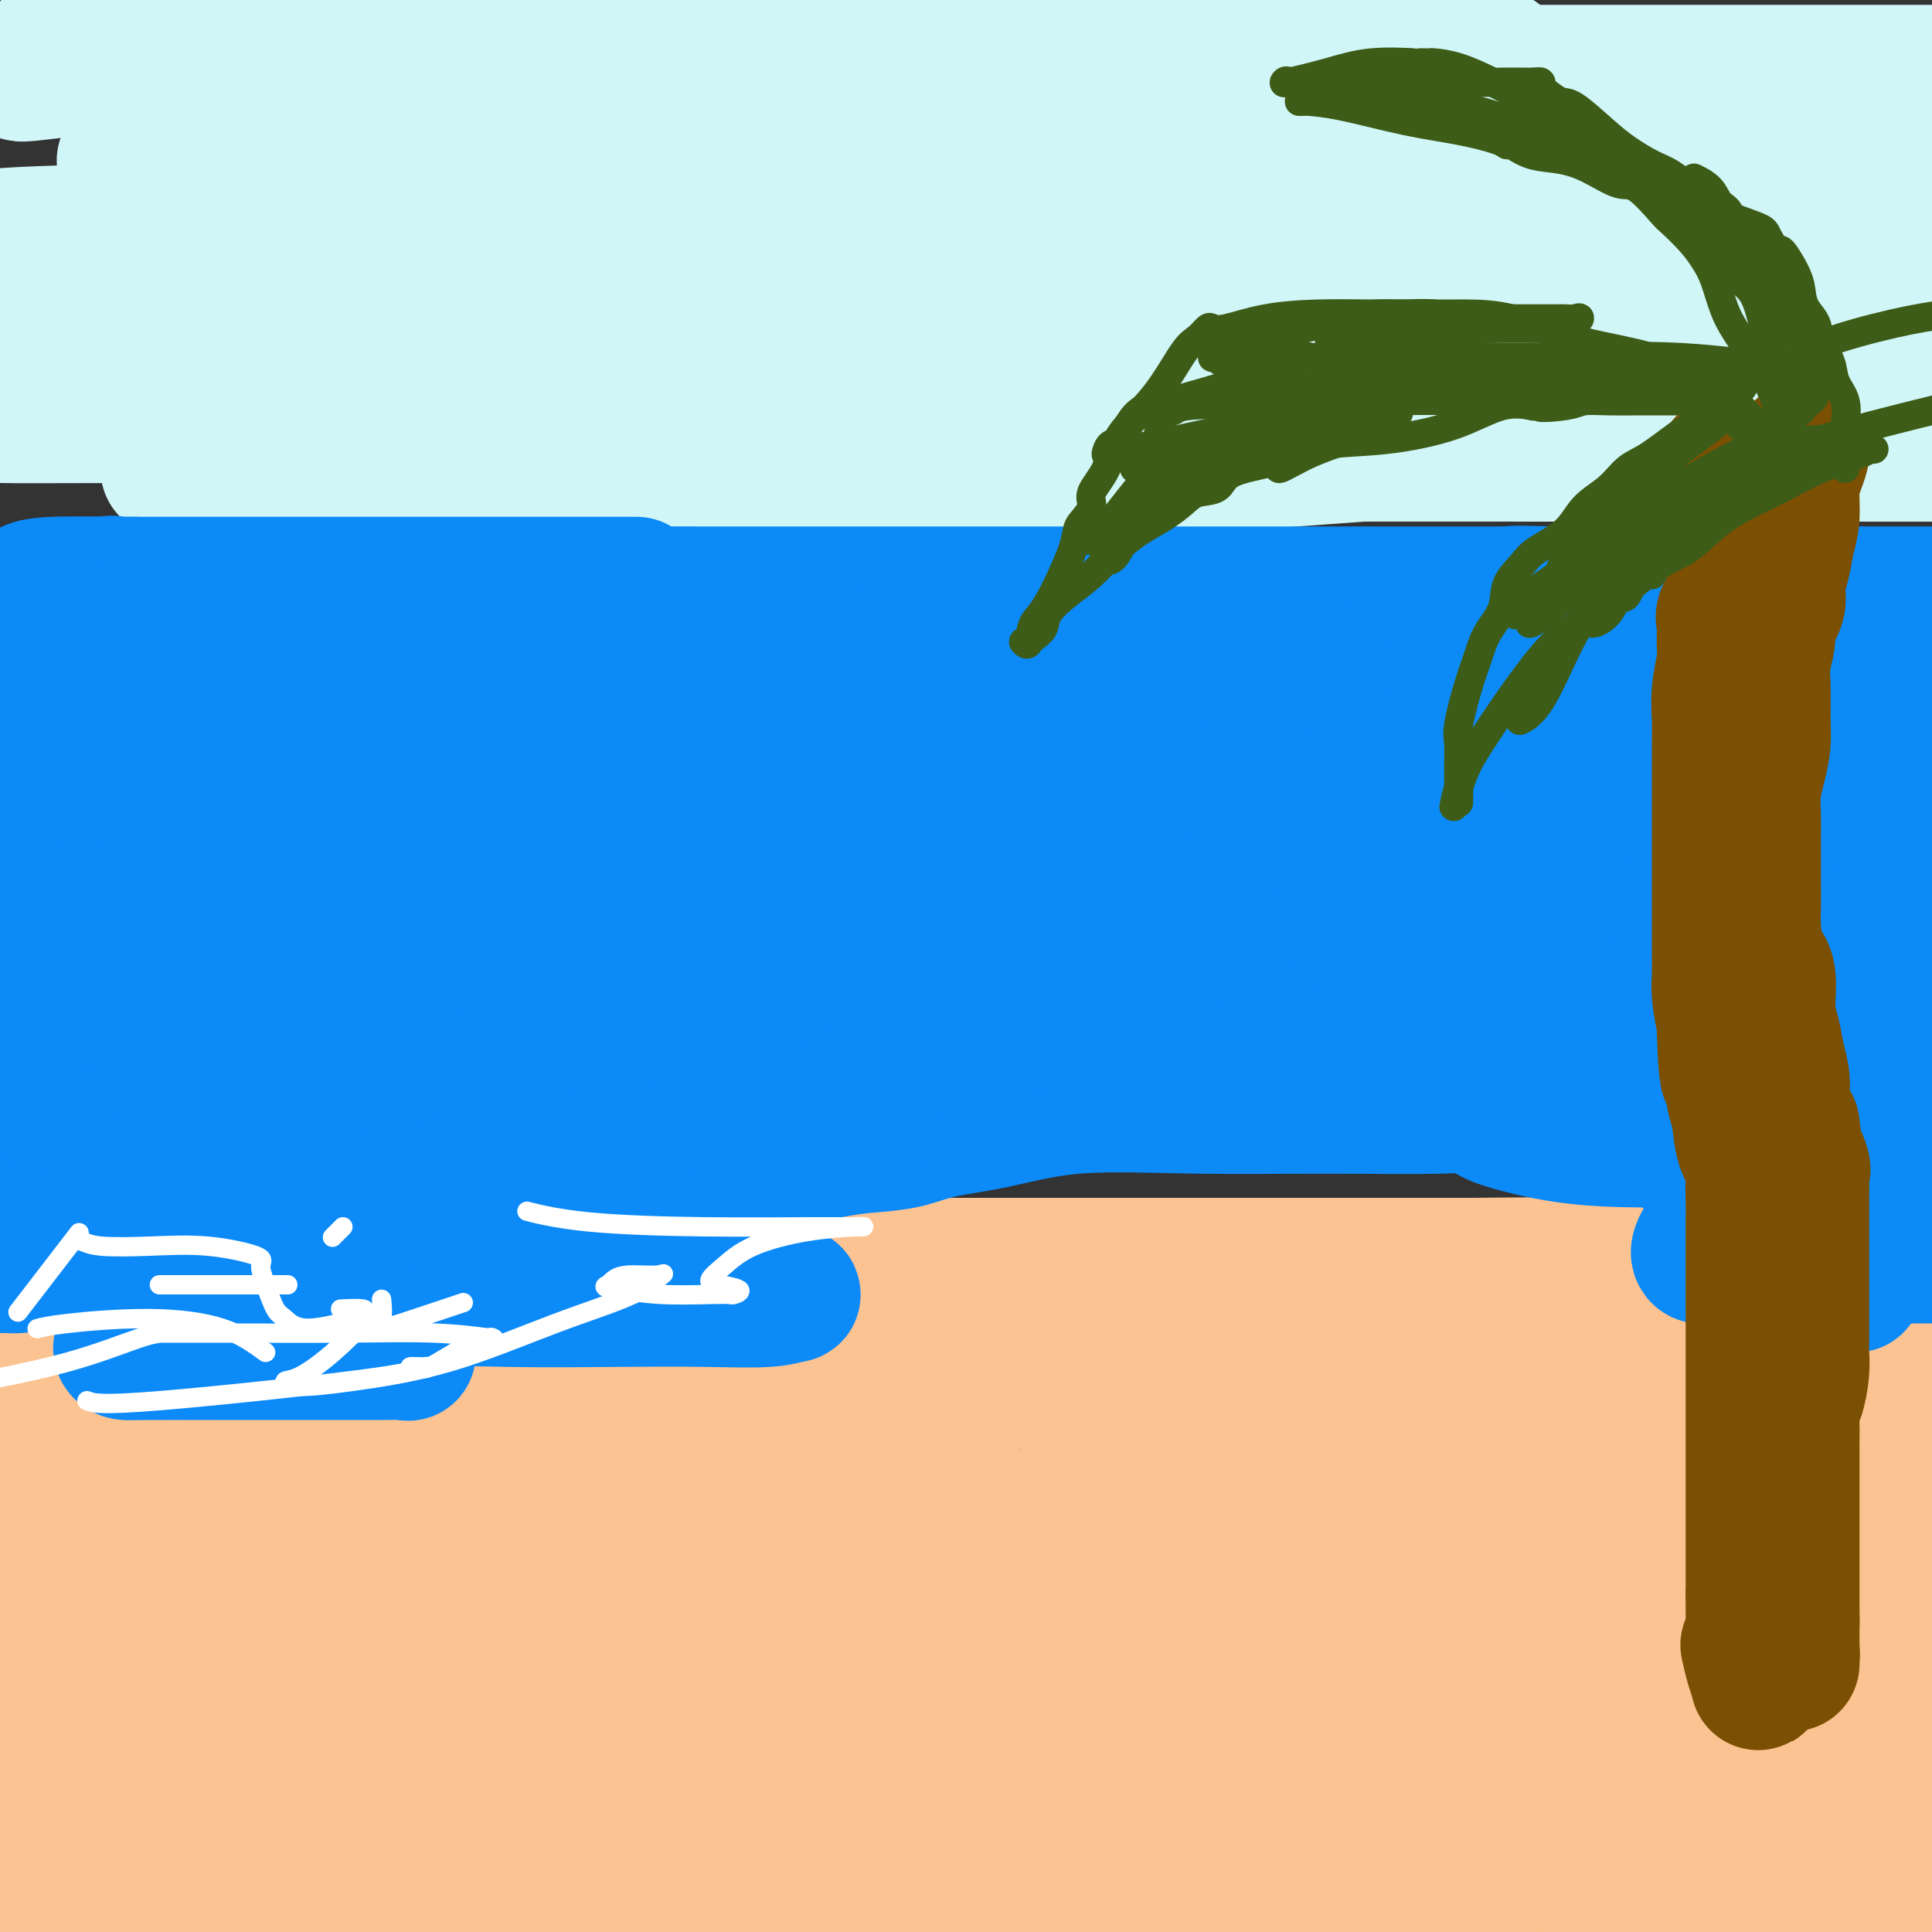 <svg viewBox='0 0 400 400' version='1.1' xmlns='http://www.w3.org/2000/svg' xmlns:xlink='http://www.w3.org/1999/xlink'><rect x="0" y="0" width="400" height="400" fill="#333333" stroke="none"/><g fill='none' stroke='#FCC392' stroke-width='28' stroke-linecap='round' stroke-linejoin='round'><path d='M6,260c0.032,0.022 0.063,0.044 0,0c-0.063,-0.044 -0.221,-0.155 0,0c0.221,0.155 0.821,0.578 1,1c0.179,0.422 -0.063,0.845 0,1c0.063,0.155 0.430,0.041 4,0c3.570,-0.041 10.344,-0.011 15,0c4.656,0.011 7.196,0.003 11,0c3.804,-0.003 8.872,-0.001 14,0c5.128,0.001 10.315,0.000 15,0c4.685,-0.000 8.867,-0.000 14,0c5.133,0.000 11.217,0.000 18,0c6.783,-0.000 14.265,-0.000 23,0c8.735,0.000 18.721,0.000 29,0c10.279,-0.000 20.850,-0.000 32,0c11.150,0.000 22.879,0.000 33,0c10.121,-0.000 18.635,-0.000 24,0c5.365,0.000 7.582,0.000 9,0c1.418,-0.000 2.036,-0.000 2,0c-0.036,0.000 -0.725,0.000 -2,0c-1.275,-0.000 -3.135,-0.000 -6,0c-2.865,0.000 -6.734,0.000 -13,0c-6.266,-0.000 -14.931,-0.000 -25,0c-10.069,0.000 -21.544,0.000 -34,0c-12.456,-0.000 -25.892,-0.000 -38,0c-12.108,0.000 -22.888,0.000 -29,0c-6.112,-0.000 -7.556,-0.000 -9,0'/><path d='M94,262c-23.524,0.000 -5.334,0.000 7,0c12.334,0.000 18.811,0.000 29,0c10.189,0.000 24.089,0.000 47,0c22.911,0.000 54.832,0.000 78,0c23.168,0.000 37.581,0.000 54,0c16.419,0.000 34.844,0.000 50,0c15.156,0.000 27.045,0.000 34,0c6.955,0.000 8.978,0.000 11,0'/><path d='M386,262c2.622,-0.008 5.245,-0.017 0,0c-5.245,0.017 -18.357,0.059 -33,0c-14.643,-0.059 -30.817,-0.218 -48,0c-17.183,0.218 -35.375,0.815 -50,2c-14.625,1.185 -25.683,2.959 -33,4c-7.317,1.041 -10.894,1.351 -13,2c-2.106,0.649 -2.742,1.638 -1,2c1.742,0.362 5.862,0.096 12,0c6.138,-0.096 14.295,-0.022 25,0c10.705,0.022 23.959,-0.007 39,0c15.041,0.007 31.870,0.052 47,0c15.130,-0.052 28.561,-0.200 38,0c9.439,0.200 14.886,0.748 17,1c2.114,0.252 0.894,0.210 -3,1c-3.894,0.790 -10.462,2.414 -19,3c-8.538,0.586 -19.048,0.135 -33,0c-13.952,-0.135 -31.348,0.044 -47,0c-15.652,-0.044 -29.560,-0.313 -52,0c-22.440,0.313 -53.413,1.208 -70,2c-16.587,0.792 -18.787,1.480 -21,2c-2.213,0.520 -4.438,0.871 -5,1c-0.562,0.129 0.539,0.034 6,0c5.461,-0.034 15.282,-0.008 26,0c10.718,0.008 22.334,-0.000 35,0c12.666,0.000 26.383,0.010 37,0c10.617,-0.010 18.133,-0.040 23,0c4.867,0.040 7.084,0.151 5,1c-2.084,0.849 -8.470,2.435 -20,3c-11.530,0.565 -28.204,0.110 -44,0c-15.796,-0.110 -30.714,0.124 -58,0c-27.286,-0.124 -66.939,-0.607 -90,0c-23.061,0.607 -29.531,2.303 -36,4'/><path d='M20,290c-8.240,0.619 -10.839,0.166 -11,0c-0.161,-0.166 2.117,-0.044 8,0c5.883,0.044 15.370,0.010 27,0c11.630,-0.010 25.402,0.003 41,0c15.598,-0.003 33.020,-0.022 49,0c15.980,0.022 30.516,0.087 41,0c10.484,-0.087 16.916,-0.324 21,0c4.084,0.324 5.821,1.211 3,2c-2.821,0.789 -10.199,1.479 -19,2c-8.801,0.521 -19.023,0.871 -44,1c-24.977,0.129 -64.708,0.037 -91,0c-26.292,-0.037 -39.146,-0.018 -52,0'/><path d='M31,296c-4.783,0.002 -9.566,0.004 0,0c9.566,-0.004 33.482,-0.013 54,0c20.518,0.013 37.638,0.050 52,0c14.362,-0.050 25.965,-0.185 33,0c7.035,0.185 9.501,0.690 7,2c-2.501,1.310 -9.969,3.423 -19,5c-9.031,1.577 -19.624,2.617 -43,4c-23.376,1.383 -59.536,3.109 -84,5c-24.464,1.891 -37.232,3.945 -50,6'/><path d='M39,316c-5.461,0.791 -10.921,1.581 0,0c10.921,-1.581 38.225,-5.534 60,-9c21.775,-3.466 38.021,-6.445 48,-8c9.979,-1.555 13.690,-1.685 13,-2c-0.690,-0.315 -5.783,-0.817 -16,-1c-10.217,-0.183 -25.558,-0.049 -43,0c-17.442,0.049 -36.983,0.014 -62,0c-25.017,-0.014 -55.508,-0.007 -86,0'/><path d='M35,267c-3.556,0.823 -7.112,1.647 0,0c7.112,-1.647 24.891,-5.763 35,-8c10.109,-2.237 12.549,-2.594 14,-3c1.451,-0.406 1.915,-0.861 -2,-1c-3.915,-0.139 -12.208,0.040 -23,0c-10.792,-0.040 -24.083,-0.297 -37,0c-12.917,0.297 -25.458,1.149 -38,2'/><path d='M5,273c-4.337,0.007 -8.674,0.013 0,0c8.674,-0.013 30.358,-0.047 48,0c17.642,0.047 31.242,0.174 42,0c10.758,-0.174 18.673,-0.649 22,0c3.327,0.649 2.067,2.421 -3,4c-5.067,1.579 -13.941,2.963 -27,5c-13.059,2.037 -30.303,4.725 -47,8c-16.697,3.275 -32.849,7.138 -49,11'/><path d='M3,319c-4.564,0.002 -9.127,0.004 0,0c9.127,-0.004 31.946,-0.012 50,0c18.054,0.012 31.344,0.046 42,0c10.656,-0.046 18.678,-0.171 23,0c4.322,0.171 4.943,0.640 1,2c-3.943,1.360 -12.449,3.612 -24,5c-11.551,1.388 -26.148,1.912 -43,3c-16.852,1.088 -35.958,2.739 -52,5c-16.042,2.261 -29.021,5.130 -42,8'/><path d='M35,352c-4.646,0.004 -9.293,0.009 0,0c9.293,-0.009 32.525,-0.031 50,0c17.475,0.031 29.194,0.115 36,0c6.806,-0.115 8.699,-0.429 7,0c-1.699,0.429 -6.992,1.599 -17,2c-10.008,0.401 -24.733,0.031 -42,0c-17.267,-0.031 -37.076,0.277 -56,1c-18.924,0.723 -36.962,1.862 -55,3'/><path d='M0,364c-4.680,0.001 -9.359,0.002 0,0c9.359,-0.002 32.757,-0.006 52,0c19.243,0.006 34.332,0.022 47,0c12.668,-0.022 22.914,-0.080 28,0c5.086,0.080 5.013,0.300 0,1c-5.013,0.700 -14.965,1.881 -28,2c-13.035,0.119 -29.153,-0.823 -47,0c-17.847,0.823 -37.424,3.412 -57,6'/><path d='M56,391c-6.080,0.028 -12.160,0.056 0,0c12.160,-0.056 42.561,-0.197 66,0c23.439,0.197 39.916,0.730 51,1c11.084,0.270 16.774,0.277 17,1c0.226,0.723 -5.012,2.163 -15,3c-9.988,0.837 -24.728,1.072 -43,1c-18.272,-0.072 -40.078,-0.449 -61,0c-20.922,0.449 -40.961,1.725 -61,3'/><path d='M128,396c-5.704,0.898 -11.408,1.796 0,0c11.408,-1.796 39.927,-6.285 57,-9c17.073,-2.715 22.698,-3.656 24,-4c1.302,-0.344 -1.720,-0.092 -10,0c-8.280,0.092 -21.817,0.025 -39,0c-17.183,-0.025 -38.011,-0.007 -62,0c-23.989,0.007 -51.140,0.002 -75,0c-23.860,-0.002 -44.430,-0.001 -65,0'/><path d='M53,385c-5.435,0.028 -10.869,0.056 0,0c10.869,-0.056 38.042,-0.196 58,0c19.958,0.196 32.702,0.729 40,1c7.298,0.271 9.149,0.280 6,1c-3.149,0.720 -11.298,2.152 -22,3c-10.702,0.848 -23.958,1.113 -40,1c-16.042,-0.113 -34.869,-0.604 -52,0c-17.131,0.604 -32.565,2.302 -48,4'/><path d='M154,384c-5.976,1.246 -11.952,2.493 0,0c11.952,-2.493 41.834,-8.724 59,-12c17.166,-3.276 21.618,-3.597 22,-4c0.382,-0.403 -3.307,-0.887 -14,-1c-10.693,-0.113 -28.392,0.145 -50,0c-21.608,-0.145 -47.125,-0.693 -73,0c-25.875,0.693 -52.107,2.627 -72,5c-19.893,2.373 -33.446,5.187 -47,8'/><path d='M57,384c-5.707,0.003 -11.414,0.007 0,0c11.414,-0.007 39.950,-0.023 82,0c42.050,0.023 97.616,0.087 132,0c34.384,-0.087 47.587,-0.324 57,0c9.413,0.324 15.035,1.208 14,2c-1.035,0.792 -8.726,1.493 -21,2c-12.274,0.507 -29.131,0.819 -50,1c-20.869,0.181 -45.750,0.231 -72,0c-26.250,-0.231 -53.867,-0.741 -76,0c-22.133,0.741 -38.781,2.734 -49,4c-10.219,1.266 -14.010,1.804 -12,2c2.010,0.196 9.822,0.051 26,0c16.178,-0.051 40.724,-0.007 63,0c22.276,0.007 42.284,-0.023 79,0c36.716,0.023 90.141,0.098 121,0c30.859,-0.098 39.153,-0.371 44,0c4.847,0.371 6.246,1.384 -1,2c-7.246,0.616 -23.138,0.835 -43,1c-19.862,0.165 -43.694,0.275 -70,0c-26.306,-0.275 -55.088,-0.936 -78,0c-22.912,0.936 -39.956,3.468 -57,6'/><path d='M186,398c-2.391,0.348 -4.781,0.697 0,0c4.781,-0.697 16.734,-2.438 33,-5c16.266,-2.562 36.844,-5.944 58,-10c21.156,-4.056 42.888,-8.784 64,-13c21.112,-4.216 41.603,-7.919 55,-10c13.397,-2.081 19.698,-2.541 26,-3'/><path d='M395,357c4.921,0.016 9.842,0.033 0,0c-9.842,-0.033 -34.447,-0.114 -58,0c-23.553,0.114 -46.054,0.425 -69,1c-22.946,0.575 -46.337,1.414 -63,2c-16.663,0.586 -26.598,0.918 -31,1c-4.402,0.082 -3.271,-0.086 4,-2c7.271,-1.914 20.681,-5.575 39,-9c18.319,-3.425 41.547,-6.614 67,-10c25.453,-3.386 53.129,-6.967 77,-10c23.871,-3.033 43.935,-5.516 64,-8'/><path d='M357,334c5.406,-0.902 10.813,-1.804 0,0c-10.813,1.804 -37.845,6.316 -60,11c-22.155,4.684 -39.433,9.542 -51,13c-11.567,3.458 -17.423,5.518 -19,7c-1.577,1.482 1.124,2.387 9,3c7.876,0.613 20.928,0.934 39,1c18.072,0.066 41.163,-0.124 65,-1c23.837,-0.876 48.418,-2.438 73,-4'/><path d='M347,378c4.735,-0.911 9.470,-1.821 0,0c-9.470,1.821 -33.145,6.375 -46,9c-12.855,2.625 -14.889,3.322 -13,3c1.889,-0.322 7.701,-1.664 19,-3c11.299,-1.336 28.085,-2.668 46,-5c17.915,-2.332 36.957,-5.666 56,-9'/><path d='M324,368c3.312,-0.105 6.625,-0.209 0,0c-6.625,0.209 -23.187,0.733 -31,1c-7.813,0.267 -6.878,0.278 -2,0c4.878,-0.278 13.698,-0.844 27,-1c13.302,-0.156 31.086,0.098 50,0c18.914,-0.098 38.957,-0.549 59,-1'/><path d='M373,365c5.480,0.162 10.961,0.323 0,0c-10.961,-0.323 -38.362,-1.131 -56,0c-17.638,1.131 -25.511,4.200 -24,7c1.511,2.800 12.407,5.331 26,7c13.593,1.669 29.884,2.477 49,3c19.116,0.523 41.058,0.762 63,1'/><path d='M366,354c5.043,-0.014 10.086,-0.028 0,0c-10.086,0.028 -35.302,0.099 -48,0c-12.698,-0.099 -12.878,-0.367 -8,-2c4.878,-1.633 14.813,-4.632 28,-8c13.187,-3.368 29.625,-7.105 46,-11c16.375,-3.895 32.688,-7.947 49,-12'/><path d='M382,332c4.660,-1.123 9.319,-2.245 0,0c-9.319,2.245 -32.618,7.858 -49,12c-16.382,4.142 -25.848,6.811 -33,8c-7.152,1.189 -11.989,0.896 -6,0c5.989,-0.896 22.805,-2.395 39,-4c16.195,-1.605 31.770,-3.316 48,-6c16.230,-2.684 33.115,-6.342 50,-10'/><path d='M361,320c5.343,0.047 10.686,0.093 0,0c-10.686,-0.093 -37.400,-0.326 -57,0c-19.600,0.326 -32.087,1.212 -39,2c-6.913,0.788 -8.253,1.479 -8,2c0.253,0.521 2.099,0.872 18,1c15.901,0.128 45.858,0.035 69,0c23.142,-0.035 39.469,-0.010 55,0c15.531,0.010 30.265,0.005 45,0'/><path d='M382,333c3.832,-0.574 7.665,-1.148 0,0c-7.665,1.148 -26.827,4.018 -40,6c-13.173,1.982 -20.356,3.078 -26,4c-5.644,0.922 -9.750,1.671 -2,2c7.750,0.329 27.357,0.237 45,0c17.643,-0.237 33.321,-0.618 49,-1'/><path d='M399,340c4.895,-0.083 9.790,-0.166 0,0c-9.790,0.166 -34.265,0.581 -52,2c-17.735,1.419 -28.730,3.842 -36,5c-7.270,1.158 -10.815,1.053 -10,1c0.815,-0.053 5.989,-0.053 15,0c9.011,0.053 21.860,0.158 37,0c15.140,-0.158 32.570,-0.579 50,-1'/><path d='M350,338c4.174,-0.018 8.349,-0.036 0,0c-8.349,0.036 -29.221,0.127 -41,0c-11.779,-0.127 -14.466,-0.473 -14,-1c0.466,-0.527 4.084,-1.234 12,-3c7.916,-1.766 20.131,-4.591 35,-7c14.869,-2.409 32.391,-4.403 48,-7c15.609,-2.597 29.304,-5.799 43,-9'/><path d='M376,305c3.531,-0.325 7.061,-0.651 0,0c-7.061,0.651 -24.714,2.277 -39,4c-14.286,1.723 -25.204,3.542 -30,4c-4.796,0.458 -3.471,-0.444 0,-1c3.471,-0.556 9.088,-0.765 19,-3c9.912,-2.235 24.118,-6.496 39,-10c14.882,-3.504 30.441,-6.252 46,-9'/><path d='M376,279c4.725,0.038 9.450,0.076 0,0c-9.450,-0.076 -33.075,-0.266 -52,1c-18.925,1.266 -33.152,3.990 -44,6c-10.848,2.010 -18.319,3.308 -22,4c-3.681,0.692 -3.572,0.779 1,1c4.572,0.221 13.607,0.575 25,0c11.393,-0.575 25.144,-2.078 40,-4c14.856,-1.922 30.816,-4.263 45,-6c14.184,-1.737 26.592,-2.868 39,-4'/><path d='M391,277c5.660,-1.182 11.319,-2.363 0,0c-11.319,2.363 -39.617,8.272 -58,12c-18.383,3.728 -26.849,5.276 -35,7c-8.151,1.724 -15.985,3.625 -19,4c-3.015,0.375 -1.210,-0.776 5,-1c6.210,-0.224 16.826,0.478 31,-1c14.174,-1.478 31.907,-5.137 49,-8c17.093,-2.863 33.547,-4.932 50,-7'/><path d='M377,298c8.131,-1.839 16.262,-3.678 0,0c-16.262,3.678 -56.918,12.873 -83,19c-26.082,6.127 -37.590,9.185 -50,12c-12.410,2.815 -25.721,5.386 -33,7c-7.279,1.614 -8.526,2.269 -7,2c1.526,-0.269 5.825,-1.463 13,-3c7.175,-1.537 17.227,-3.416 29,-6c11.773,-2.584 25.265,-5.872 38,-9c12.735,-3.128 24.711,-6.097 34,-8c9.289,-1.903 15.892,-2.741 19,-3c3.108,-0.259 2.720,0.060 0,1c-2.720,0.940 -7.774,2.502 -18,4c-10.226,1.498 -25.624,2.932 -41,4c-15.376,1.068 -30.729,1.771 -52,4c-21.271,2.229 -48.460,5.983 -62,8c-13.540,2.017 -13.432,2.297 -13,2c0.432,-0.297 1.188,-1.171 6,-2c4.812,-0.829 13.680,-1.613 25,-4c11.320,-2.387 25.092,-6.378 39,-10c13.908,-3.622 27.950,-6.877 42,-10c14.050,-3.123 28.106,-6.115 39,-8c10.894,-1.885 18.625,-2.663 21,-3c2.375,-0.337 -0.608,-0.234 -9,1c-8.392,1.234 -22.195,3.599 -38,7c-15.805,3.401 -33.613,7.839 -54,12c-20.387,4.161 -43.353,8.044 -65,12c-21.647,3.956 -41.976,7.984 -58,11c-16.024,3.016 -27.744,5.018 -30,5c-2.256,-0.018 4.952,-2.056 16,-4c11.048,-1.944 25.936,-3.793 43,-7c17.064,-3.207 36.304,-7.774 56,-12c19.696,-4.226 39.848,-8.113 60,-12'/><path d='M244,308c36.395,-6.530 39.884,-5.354 47,-5c7.116,0.354 17.859,-0.113 20,0c2.141,0.113 -4.320,0.807 -14,3c-9.680,2.193 -22.581,5.886 -38,10c-15.419,4.114 -33.358,8.650 -53,13c-19.642,4.350 -40.987,8.513 -61,13c-20.013,4.487 -38.694,9.298 -52,13c-13.306,3.702 -21.236,6.294 -20,7c1.236,0.706 11.638,-0.476 25,-3c13.362,-2.524 29.683,-6.390 48,-10c18.317,-3.610 38.628,-6.963 58,-11c19.372,-4.037 37.805,-8.757 54,-12c16.195,-3.243 30.153,-5.011 38,-6c7.847,-0.989 9.584,-1.201 5,-1c-4.584,0.201 -15.490,0.815 -29,3c-13.510,2.185 -29.625,5.941 -47,10c-17.375,4.059 -36.009,8.422 -55,13c-18.991,4.578 -38.337,9.370 -54,13c-15.663,3.630 -27.642,6.098 -31,7c-3.358,0.902 1.907,0.238 11,0c9.093,-0.238 22.015,-0.049 37,0c14.985,0.049 32.033,-0.041 50,0c17.967,0.041 36.854,0.213 52,0c15.146,-0.213 26.552,-0.811 36,-1c9.448,-0.189 16.936,0.031 20,0c3.064,-0.031 1.702,-0.312 -3,1c-4.702,1.312 -12.743,4.219 -25,6c-12.257,1.781 -28.729,2.436 -46,4c-17.271,1.564 -35.342,4.036 -53,7c-17.658,2.964 -34.902,6.418 -49,9c-14.098,2.582 -25.049,4.291 -36,6'/><path d='M79,397c-13.616,2.547 -5.156,1.415 3,1c8.156,-0.415 16.009,-0.111 26,0c9.991,0.111 22.119,0.030 36,0c13.881,-0.030 29.514,-0.008 44,0c14.486,0.008 27.823,0.002 43,0c15.177,-0.002 32.193,-0.001 39,0c6.807,0.001 3.403,0.000 0,0'/></g>
<g fill='none' stroke='#D0F6F7' stroke-width='28' stroke-linecap='round' stroke-linejoin='round'><path d='M10,13c0.383,0.058 0.766,0.116 0,0c-0.766,-0.116 -2.682,-0.407 -4,0c-1.318,0.407 -2.038,1.511 -2,2c0.038,0.489 0.833,0.362 4,0c3.167,-0.362 8.704,-0.959 14,-2c5.296,-1.041 10.350,-2.528 17,-4c6.650,-1.472 14.895,-2.930 23,-4c8.105,-1.070 16.071,-1.751 24,-2c7.929,-0.249 15.821,-0.067 22,0c6.179,0.067 10.645,0.018 13,0c2.355,-0.018 2.598,-0.005 3,0c0.402,0.005 0.962,0.001 0,0c-0.962,-0.001 -3.446,-0.000 -8,0c-4.554,0.000 -11.177,-0.001 -19,0c-7.823,0.001 -16.845,0.003 -27,0c-10.155,-0.003 -21.445,-0.011 -31,1c-9.555,1.011 -17.377,3.041 -22,4c-4.623,0.959 -6.047,0.845 -6,1c0.047,0.155 1.565,0.577 7,1c5.435,0.423 14.787,0.846 27,1c12.213,0.154 27.285,0.041 44,0c16.715,-0.041 35.071,-0.008 51,0c15.929,0.008 29.431,-0.009 53,0c23.569,0.009 57.204,0.044 77,0c19.796,-0.044 25.753,-0.166 31,0c5.247,0.166 9.785,0.619 9,1c-0.785,0.381 -6.892,0.691 -13,1'/><path d='M297,13c-6.414,0.155 -15.950,0.042 -29,0c-13.050,-0.042 -29.616,-0.012 -46,0c-16.384,0.012 -32.588,0.006 -49,0c-16.412,-0.006 -33.034,-0.012 -46,0c-12.966,0.012 -22.278,0.042 -28,0c-5.722,-0.042 -7.854,-0.155 -7,0c0.854,0.155 4.696,0.577 9,1c4.304,0.423 9.071,0.845 27,1c17.929,0.155 49.020,0.041 73,0c23.980,-0.041 40.850,-0.011 61,0c20.150,0.011 43.579,0.003 65,0c21.421,-0.003 40.835,-0.001 55,0c14.165,0.001 23.083,0.000 32,0'/><path d='M366,19c4.768,-0.002 9.536,-0.004 0,0c-9.536,0.004 -33.378,0.012 -53,0c-19.622,-0.012 -35.026,-0.046 -60,0c-24.974,0.046 -59.520,0.170 -75,0c-15.480,-0.170 -11.895,-0.634 -14,0c-2.105,0.634 -9.900,2.366 -9,3c0.900,0.634 10.495,0.170 22,0c11.505,-0.170 24.920,-0.046 41,0c16.080,0.046 34.826,0.012 55,0c20.174,-0.012 41.778,-0.003 63,0c21.222,0.003 42.064,0.001 60,0c17.936,-0.001 32.968,-0.000 48,0'/><path d='M337,22c5.882,-0.022 11.764,-0.044 0,0c-11.764,0.044 -41.173,0.155 -77,0c-35.827,-0.155 -78.072,-0.578 -103,0c-24.928,0.578 -32.538,2.155 -38,3c-5.462,0.845 -8.776,0.959 -9,1c-0.224,0.041 2.641,0.010 11,0c8.359,-0.010 22.212,-0.000 40,0c17.788,0.000 39.510,-0.010 63,0c23.490,0.010 48.747,0.041 75,0c26.253,-0.041 53.501,-0.155 77,0c23.499,0.155 43.250,0.577 63,1'/><path d='M281,30c8.564,-0.015 17.128,-0.031 0,0c-17.128,0.031 -59.947,0.107 -95,0c-35.053,-0.107 -62.340,-0.397 -86,0c-23.660,0.397 -43.693,1.479 -56,2c-12.307,0.521 -16.887,0.479 -18,1c-1.113,0.521 1.242,1.604 8,2c6.758,0.396 17.920,0.106 34,0c16.080,-0.106 37.077,-0.028 60,0c22.923,0.028 47.773,0.008 73,0c25.227,-0.008 50.830,-0.002 77,0c26.170,0.002 52.906,0.001 76,0c23.094,-0.001 42.547,-0.000 62,0'/><path d='M337,36c6.618,0.004 13.236,0.008 0,0c-13.236,-0.008 -46.325,-0.026 -75,0c-28.675,0.026 -52.938,0.098 -79,0c-26.062,-0.098 -53.925,-0.366 -77,0c-23.075,0.366 -41.361,1.366 -52,2c-10.639,0.634 -13.631,0.902 -13,1c0.631,0.098 4.885,0.026 16,0c11.115,-0.026 29.093,-0.007 51,0c21.907,0.007 47.744,0.002 74,0c26.256,-0.002 52.930,-0.001 90,0c37.070,0.001 84.535,0.000 132,0'/><path d='M389,48c5.834,-0.000 11.668,-0.001 0,0c-11.668,0.001 -40.836,0.003 -91,0c-50.164,-0.003 -121.322,-0.011 -155,0c-33.678,0.011 -29.875,0.041 -45,0c-15.125,-0.041 -49.179,-0.155 -69,0c-19.821,0.155 -25.411,0.577 -31,1'/><path d='M0,49c-1.518,-0.000 -3.035,-0.000 0,0c3.035,0.000 10.623,0.001 35,0c24.377,-0.001 65.543,-0.003 99,0c33.457,0.003 59.205,0.011 85,0c25.795,-0.011 51.637,-0.041 78,0c26.363,0.041 53.247,0.155 71,0c17.753,-0.155 26.377,-0.577 35,-1'/><path d='M361,50c5.799,-0.001 11.597,-0.002 0,0c-11.597,0.002 -40.591,0.006 -70,0c-29.409,-0.006 -59.233,-0.022 -88,0c-28.767,0.022 -56.476,0.083 -85,0c-28.524,-0.083 -57.864,-0.309 -79,0c-21.136,0.309 -34.068,1.155 -47,2'/><path d='M15,52c-5.110,0.000 -10.221,0.000 0,0c10.221,0.000 35.772,-0.000 63,0c27.228,0.000 56.133,0.000 84,0c27.867,0.000 54.695,-0.000 95,0c40.305,0.000 94.087,0.000 122,0c27.913,-0.000 29.956,0.000 32,0'/><path d='M396,58c6.111,-0.002 12.223,-0.004 0,0c-12.223,0.004 -42.779,0.012 -69,0c-26.221,-0.012 -48.105,-0.046 -84,0c-35.895,0.046 -85.799,0.170 -119,0c-33.201,-0.170 -49.698,-0.634 -63,0c-13.302,0.634 -23.407,2.366 -28,3c-4.593,0.634 -3.673,0.170 3,0c6.673,-0.170 19.100,-0.046 37,0c17.900,0.046 41.272,0.012 69,0c27.728,-0.012 59.811,-0.003 93,0c33.189,0.003 67.482,0.001 98,0c30.518,-0.001 57.259,-0.000 84,0'/><path d='M315,65c8.677,0.007 17.353,0.013 0,0c-17.353,-0.013 -60.737,-0.046 -96,0c-35.263,0.046 -62.407,0.170 -90,0c-27.593,-0.170 -55.636,-0.634 -76,0c-20.364,0.634 -33.048,2.366 -40,3c-6.952,0.634 -8.171,0.170 -6,0c2.171,-0.170 7.734,-0.046 19,0c11.266,0.046 28.237,0.012 49,0c20.763,-0.012 45.318,-0.003 73,0c27.682,0.003 58.491,0.001 89,0c30.509,-0.001 60.717,-0.000 88,0c27.283,0.000 51.642,0.000 76,0'/><path d='M364,72c6.580,-0.001 13.160,-0.002 0,0c-13.160,0.002 -46.058,0.006 -76,0c-29.942,-0.006 -56.926,-0.022 -84,0c-27.074,0.022 -54.237,0.083 -80,0c-25.763,-0.083 -50.124,-0.309 -69,0c-18.876,0.309 -32.267,1.155 -40,2c-7.733,0.845 -9.810,1.691 -8,2c1.810,0.309 7.505,0.082 21,0c13.495,-0.082 34.790,-0.019 54,0c19.210,0.019 36.335,-0.005 73,0c36.665,0.005 92.871,0.040 132,0c39.129,-0.040 61.180,-0.154 83,0c21.820,0.154 43.410,0.577 65,1'/><path d='M382,83c6.742,-0.001 13.484,-0.002 0,0c-13.484,0.002 -47.194,0.007 -78,0c-30.806,-0.007 -58.707,-0.026 -87,0c-28.293,0.026 -56.976,0.098 -84,0c-27.024,-0.098 -52.387,-0.366 -73,0c-20.613,0.366 -36.474,1.365 -47,2c-10.526,0.635 -15.715,0.904 -13,1c2.715,0.096 13.335,0.018 28,0c14.665,-0.018 33.374,0.023 56,0c22.626,-0.023 49.168,-0.109 81,0c31.832,0.109 68.955,0.414 104,0c35.045,-0.414 68.013,-1.547 97,-2c28.987,-0.453 53.994,-0.227 79,0'/><path d='M345,88c8.206,-0.042 16.411,-0.084 0,0c-16.411,0.084 -57.439,0.296 -90,0c-32.561,-0.296 -56.655,-1.098 -91,0c-34.345,1.098 -78.941,4.097 -102,6c-23.059,1.903 -24.579,2.712 -26,3c-1.421,0.288 -2.741,0.057 3,0c5.741,-0.057 18.544,0.062 36,0c17.456,-0.062 39.566,-0.305 66,0c26.434,0.305 57.194,1.159 90,0c32.806,-1.159 67.659,-4.331 99,-7c31.341,-2.669 59.171,-4.834 87,-7'/><path d='M345,91c7.306,0.012 14.612,0.023 0,0c-14.612,-0.023 -51.143,-0.081 -82,0c-30.857,0.081 -56.042,0.299 -81,1c-24.958,0.701 -49.691,1.883 -66,3c-16.309,1.117 -24.196,2.170 -29,3c-4.804,0.830 -6.527,1.438 -5,1c1.527,-0.438 6.302,-1.921 15,-3c8.698,-1.079 21.317,-1.753 37,-2c15.683,-0.247 34.431,-0.066 55,0c20.569,0.066 42.961,0.018 68,0c25.039,-0.018 52.725,-0.005 80,0c27.275,0.005 54.137,0.003 81,0'/></g>
<g fill='none' stroke='#0B8AF8' stroke-width='28' stroke-linecap='round' stroke-linejoin='round'><path d='M8,123c-0.470,-0.022 -0.940,-0.044 -1,0c-0.060,0.044 0.291,0.155 0,0c-0.291,-0.155 -1.225,-0.578 -1,-1c0.225,-0.422 1.609,-0.845 5,-1c3.391,-0.155 8.791,-0.041 15,0c6.209,0.041 13.229,0.011 21,0c7.771,-0.011 16.294,-0.003 24,0c7.706,0.003 14.597,0.001 21,0c6.403,-0.001 12.320,-0.000 17,0c4.680,0.000 8.124,0.000 11,0c2.876,-0.000 5.182,-0.000 7,0c1.818,0.000 3.146,0.000 4,0c0.854,-0.000 1.233,-0.000 0,0c-1.233,0.000 -4.079,0.000 -9,0c-4.921,-0.000 -11.918,-0.000 -20,0c-8.082,0.000 -17.251,0.000 -26,0c-8.749,-0.000 -17.079,-0.000 -24,0c-6.921,0.000 -12.432,0.000 -16,0c-3.568,-0.000 -5.191,-0.000 -6,0c-0.809,0.000 -0.802,0.000 -1,0c-0.198,-0.000 -0.599,-0.000 -1,0'/><path d='M28,121c-16.356,-0.009 -5.746,-0.032 -2,0c3.746,0.032 0.627,0.121 -1,0c-1.627,-0.121 -1.763,-0.450 -3,0c-1.237,0.450 -3.575,1.679 -5,2c-1.425,0.321 -1.936,-0.268 -4,0c-2.064,0.268 -5.679,1.392 -8,2c-2.321,0.608 -3.348,0.699 -4,1c-0.652,0.301 -0.931,0.813 -1,1c-0.069,0.187 0.070,0.050 0,0c-0.070,-0.050 -0.350,-0.013 0,0c0.350,0.013 1.331,0.004 5,0c3.669,-0.004 10.025,-0.001 17,0c6.975,0.001 14.568,0.000 23,0c8.432,-0.000 17.703,-0.000 27,0c9.297,0.000 18.621,0.000 26,0c7.379,-0.000 12.814,-0.000 16,0c3.186,0.000 4.122,0.000 5,0c0.878,-0.000 1.697,-0.000 2,0c0.303,0.000 0.090,0.000 2,0c1.910,-0.000 5.942,-0.000 10,0c4.058,0.000 8.142,0.000 13,0c4.858,-0.000 10.491,-0.000 16,0c5.509,0.000 10.893,0.000 16,0c5.107,-0.000 9.936,-0.000 14,0c4.064,0.000 7.363,0.000 10,0c2.637,-0.000 4.610,-0.000 7,0c2.390,0.000 5.195,0.000 8,0'/><path d='M217,127c35.284,0.155 15.495,0.042 11,0c-4.495,-0.042 6.303,-0.012 13,0c6.697,0.012 9.292,0.005 12,0c2.708,-0.005 5.527,-0.007 10,0c4.473,0.007 10.598,0.022 15,0c4.402,-0.022 7.079,-0.083 10,0c2.921,0.083 6.085,0.309 9,0c2.915,-0.309 5.581,-1.155 8,-2c2.419,-0.845 4.591,-1.691 7,-2c2.409,-0.309 5.054,-0.083 9,0c3.946,0.083 9.192,0.022 15,0c5.808,-0.022 12.179,-0.006 20,0c7.821,0.006 17.092,0.002 26,0c8.908,-0.002 17.454,-0.001 26,0'/><path d='M382,123c2.235,-0.000 4.471,-0.000 0,0c-4.471,0.000 -15.647,0.000 -25,0c-9.353,-0.000 -16.881,-0.000 -24,0c-7.119,0.000 -13.828,0.000 -21,0c-7.172,-0.000 -14.808,-0.000 -21,0c-6.192,0.000 -10.941,0.000 -19,0c-8.059,-0.000 -19.427,-0.000 -27,0c-7.573,0.000 -11.350,0.000 -16,0c-4.650,-0.000 -10.173,-0.000 -15,0c-4.827,0.000 -8.959,0.000 -13,0c-4.041,-0.000 -7.993,-0.000 -12,0c-4.007,0.000 -8.071,0.001 -13,0c-4.929,-0.001 -10.724,-0.002 -16,0c-5.276,0.002 -10.033,0.008 -15,0c-4.967,-0.008 -10.145,-0.031 -15,0c-4.855,0.031 -9.386,0.116 -15,0c-5.614,-0.116 -12.310,-0.434 -18,0c-5.690,0.434 -10.373,1.619 -17,3c-6.627,1.381 -15.199,2.957 -21,4c-5.801,1.043 -8.831,1.551 -11,2c-2.169,0.449 -3.478,0.838 -4,1c-0.522,0.162 -0.259,0.096 0,0c0.259,-0.096 0.513,-0.222 3,0c2.487,0.222 7.207,0.790 15,1c7.793,0.210 18.660,0.060 30,0c11.340,-0.060 23.152,-0.031 36,0c12.848,0.031 26.731,0.065 39,0c12.269,-0.065 22.923,-0.227 32,0c9.077,0.227 16.577,0.844 21,1c4.423,0.156 5.768,-0.150 6,0c0.232,0.150 -0.648,0.757 -3,1c-2.352,0.243 -6.176,0.121 -10,0'/><path d='M213,136c-5.306,0.209 -12.070,0.230 -20,0c-7.930,-0.230 -17.025,-0.711 -27,0c-9.975,0.711 -20.830,2.614 -29,4c-8.170,1.386 -13.655,2.256 -18,3c-4.345,0.744 -7.549,1.362 -8,2c-0.451,0.638 1.850,1.295 3,2c1.150,0.705 1.150,1.457 5,2c3.850,0.543 11.551,0.876 20,1c8.449,0.124 17.646,0.040 27,0c9.354,-0.040 18.863,-0.037 33,0c14.137,0.037 32.900,0.107 43,0c10.100,-0.107 11.535,-0.391 13,0c1.465,0.391 2.959,1.458 3,2c0.041,0.542 -1.371,0.559 -5,1c-3.629,0.441 -9.474,1.305 -16,2c-6.526,0.695 -13.733,1.219 -21,2c-7.267,0.781 -14.594,1.817 -19,3c-4.406,1.183 -5.889,2.513 -7,3c-1.111,0.487 -1.848,0.130 0,0c1.848,-0.130 6.283,-0.035 13,0c6.717,0.035 15.717,0.009 26,0c10.283,-0.009 21.847,-0.001 33,0c11.153,0.001 21.893,-0.007 38,0c16.107,0.007 37.581,0.028 50,0c12.419,-0.028 15.783,-0.103 19,0c3.217,0.103 6.286,0.386 7,1c0.714,0.614 -0.927,1.560 -2,2c-1.073,0.440 -1.576,0.376 -5,1c-3.424,0.624 -9.768,1.937 -18,3c-8.232,1.063 -18.352,1.875 -27,3c-8.648,1.125 -15.824,2.562 -23,4'/><path d='M301,177c-14.374,2.660 -12.808,2.811 -13,3c-0.192,0.189 -2.140,0.416 -3,1c-0.860,0.584 -0.632,1.526 2,3c2.632,1.474 7.667,3.481 13,5c5.333,1.519 10.965,2.549 18,4c7.035,1.451 15.474,3.322 22,5c6.526,1.678 11.138,3.163 14,4c2.862,0.837 3.974,1.026 4,2c0.026,0.974 -1.035,2.733 -3,4c-1.965,1.267 -4.836,2.041 -9,3c-4.164,0.959 -9.622,2.104 -15,4c-5.378,1.896 -10.676,4.543 -14,6c-3.324,1.457 -4.675,1.725 -6,3c-1.325,1.275 -2.625,3.557 -3,5c-0.375,1.443 0.174,2.047 3,3c2.826,0.953 7.930,2.256 13,3c5.070,0.744 10.105,0.931 16,1c5.895,0.069 12.651,0.022 19,0c6.349,-0.022 12.291,-0.020 16,0c3.709,0.020 5.186,0.056 6,0c0.814,-0.056 0.964,-0.206 1,0c0.036,0.206 -0.044,0.769 0,1c0.044,0.231 0.210,0.132 0,0c-0.210,-0.132 -0.796,-0.295 -3,0c-2.204,0.295 -6.027,1.050 -10,2c-3.973,0.950 -8.098,2.097 -11,3c-2.902,0.903 -4.581,1.562 -5,2c-0.419,0.438 0.424,0.653 1,1c0.576,0.347 0.886,0.824 3,1c2.114,0.176 6.033,0.050 10,0c3.967,-0.050 7.984,-0.025 12,0'/><path d='M379,246c5.997,0.502 7.991,0.757 10,1c2.009,0.243 4.034,0.475 4,1c-0.034,0.525 -2.128,1.344 -5,2c-2.872,0.656 -6.524,1.150 -11,2c-4.476,0.850 -9.777,2.056 -14,3c-4.223,0.944 -7.369,1.626 -9,2c-1.631,0.374 -1.746,0.440 -2,1c-0.254,0.560 -0.647,1.614 0,2c0.647,0.386 2.334,0.103 5,0c2.666,-0.103 6.313,-0.028 10,0c3.687,0.028 7.416,0.007 12,0c4.584,-0.007 10.024,-0.002 15,0c4.976,0.002 9.488,0.001 14,0'/><path d='M383,266c1.018,-0.002 2.036,-0.003 0,0c-2.036,0.003 -7.125,0.012 -10,0c-2.875,-0.012 -3.537,-0.043 -4,0c-0.463,0.043 -0.729,0.159 0,0c0.729,-0.159 2.452,-0.595 4,-1c1.548,-0.405 2.920,-0.779 4,-1c1.080,-0.221 1.868,-0.290 5,-1c3.132,-0.710 8.609,-2.060 12,-3c3.391,-0.940 4.695,-1.470 6,-2'/><path d='M396,254c0.423,0.207 0.846,0.413 0,0c-0.846,-0.413 -2.959,-1.446 -7,-3c-4.041,-1.554 -10.008,-3.629 -13,-5c-2.992,-1.371 -3.007,-2.038 -3,-3c0.007,-0.962 0.038,-2.219 0,-4c-0.038,-1.781 -0.146,-4.088 1,-6c1.146,-1.912 3.544,-3.431 5,-5c1.456,-1.569 1.970,-3.190 3,-4c1.030,-0.810 2.576,-0.810 3,-1c0.424,-0.190 -0.274,-0.568 -1,-1c-0.726,-0.432 -1.481,-0.916 -2,-1c-0.519,-0.084 -0.801,0.232 -4,-1c-3.199,-1.232 -9.314,-4.012 -12,-5c-2.686,-0.988 -1.944,-0.186 -3,0c-1.056,0.186 -3.910,-0.245 -5,-1c-1.090,-0.755 -0.414,-1.833 1,-3c1.414,-1.167 3.568,-2.424 7,-4c3.432,-1.576 8.142,-3.470 12,-5c3.858,-1.530 6.865,-2.696 9,-4c2.135,-1.304 3.398,-2.747 4,-4c0.602,-1.253 0.545,-2.315 0,-3c-0.545,-0.685 -1.577,-0.992 -3,-2c-1.423,-1.008 -3.239,-2.718 -6,-4c-2.761,-1.282 -6.469,-2.137 -10,-3c-3.531,-0.863 -6.885,-1.734 -9,-2c-2.115,-0.266 -2.989,0.073 -3,0c-0.011,-0.073 0.843,-0.558 4,-1c3.157,-0.442 8.616,-0.841 15,-1c6.384,-0.159 13.692,-0.080 21,0'/><path d='M394,170c4.129,0.751 8.258,1.501 0,0c-8.258,-1.501 -28.904,-5.254 -39,-7c-10.096,-1.746 -9.642,-1.487 -15,-2c-5.358,-0.513 -16.526,-1.800 -24,-3c-7.474,-1.200 -11.252,-2.313 -14,-3c-2.748,-0.687 -4.466,-0.947 -5,-1c-0.534,-0.053 0.114,0.101 0,0c-0.114,-0.101 -0.991,-0.458 -2,-1c-1.009,-0.542 -2.149,-1.270 -4,-2c-1.851,-0.730 -4.414,-1.464 -8,-2c-3.586,-0.536 -8.196,-0.875 -12,-1c-3.804,-0.125 -6.801,-0.036 -8,0c-1.199,0.036 -0.599,0.018 0,0'/><path d='M258,149c0.690,0.000 1.380,0.000 2,0c0.620,0.000 1.169,0.000 5,0c3.831,0.000 10.944,0.000 19,0c8.056,0.000 17.056,0.000 28,0c10.944,0.000 23.831,0.000 37,0c13.169,0.000 26.620,0.000 39,0c12.380,0.000 23.690,0.000 35,0'/><path d='M369,149c2.807,-0.400 5.615,-0.801 0,0c-5.615,0.801 -19.651,2.803 -28,4c-8.349,1.197 -11.011,1.589 -13,2c-1.989,0.411 -3.307,0.842 -2,1c1.307,0.158 5.237,0.042 12,0c6.763,-0.042 16.359,-0.011 26,0c9.641,0.011 19.326,0.003 31,0c11.674,-0.003 25.337,-0.002 39,0'/><path d='M381,166c1.016,-0.129 2.032,-0.257 0,0c-2.032,0.257 -7.114,0.900 -8,1c-0.886,0.100 2.422,-0.344 4,-1c1.578,-0.656 1.425,-1.523 5,-3c3.575,-1.477 10.879,-3.565 17,-6c6.121,-2.435 11.061,-5.218 16,-8'/><path d='M399,220c0.228,-0.786 0.456,-1.573 0,0c-0.456,1.573 -1.597,5.504 -2,8c-0.403,2.496 -0.068,3.555 0,5c0.068,1.445 -0.132,3.274 0,4c0.132,0.726 0.597,0.347 0,0c-0.597,-0.347 -2.255,-0.662 -5,-2c-2.745,-1.338 -6.578,-3.701 -10,-6c-3.422,-2.299 -6.435,-4.536 -9,-7c-2.565,-2.464 -4.684,-5.157 -6,-7c-1.316,-1.843 -1.831,-2.837 -2,-4c-0.169,-1.163 0.006,-2.493 0,-4c-0.006,-1.507 -0.194,-3.189 0,-4c0.194,-0.811 0.769,-0.751 1,-1c0.231,-0.249 0.119,-0.809 0,-1c-0.119,-0.191 -0.244,-0.015 -7,0c-6.756,0.015 -20.141,-0.130 -29,0c-8.859,0.130 -13.191,0.536 -19,0c-5.809,-0.536 -13.096,-2.015 -18,-3c-4.904,-0.985 -7.424,-1.475 -9,-2c-1.576,-0.525 -2.206,-1.083 -3,-2c-0.794,-0.917 -1.752,-2.193 -2,-3c-0.248,-0.807 0.215,-1.144 -1,-2c-1.215,-0.856 -4.108,-2.229 -7,-3c-2.892,-0.771 -5.783,-0.939 -9,-1c-3.217,-0.061 -6.759,-0.016 -10,0c-3.241,0.016 -6.180,0.004 -8,0c-1.820,-0.004 -2.520,-0.001 -3,0c-0.480,0.001 -0.740,0.001 -1,0'/><path d='M240,185c-5.211,-0.119 -2.737,0.084 -1,0c1.737,-0.084 2.739,-0.453 3,-1c0.261,-0.547 -0.219,-1.271 3,-2c3.219,-0.729 10.136,-1.464 17,-2c6.864,-0.536 13.675,-0.875 23,-1c9.325,-0.125 21.164,-0.036 26,0c4.836,0.036 2.668,0.019 2,0c-0.668,-0.019 0.162,-0.040 1,0c0.838,0.040 1.683,0.142 -3,0c-4.683,-0.142 -14.894,-0.527 -24,0c-9.106,0.527 -17.109,1.966 -25,3c-7.891,1.034 -15.672,1.664 -21,3c-5.328,1.336 -8.203,3.377 -10,4c-1.797,0.623 -2.517,-0.173 -2,0c0.517,0.173 2.271,1.314 6,2c3.729,0.686 9.433,0.916 17,1c7.567,0.084 16.997,0.021 26,0c9.003,-0.021 17.581,-0.001 26,0c8.419,0.001 16.680,-0.018 22,0c5.320,0.018 7.699,0.072 10,0c2.301,-0.072 4.525,-0.271 1,0c-3.525,0.271 -12.800,1.013 -22,1c-9.200,-0.013 -18.327,-0.781 -28,0c-9.673,0.781 -19.894,3.109 -28,5c-8.106,1.891 -14.098,3.344 -18,4c-3.902,0.656 -5.714,0.516 -6,1c-0.286,0.484 0.954,1.594 4,2c3.046,0.406 7.899,0.109 14,0c6.101,-0.109 13.450,-0.029 21,0c7.550,0.029 15.300,0.008 22,0c6.700,-0.008 12.350,-0.004 18,0'/><path d='M314,205c14.060,0.321 9.709,0.123 9,0c-0.709,-0.123 2.224,-0.172 2,1c-0.224,1.172 -3.605,3.565 -8,5c-4.395,1.435 -9.806,1.911 -16,3c-6.194,1.089 -13.173,2.789 -20,4c-6.827,1.211 -13.502,1.932 -18,3c-4.498,1.068 -6.818,2.482 -8,3c-1.182,0.518 -1.226,0.139 -1,0c0.226,-0.139 0.720,-0.037 1,0c0.280,0.037 0.344,0.008 3,0c2.656,-0.008 7.905,0.005 14,0c6.095,-0.005 13.036,-0.026 19,0c5.964,0.026 10.950,0.101 16,0c5.050,-0.101 10.165,-0.377 13,0c2.835,0.377 3.389,1.407 4,2c0.611,0.593 1.279,0.748 0,1c-1.279,0.252 -4.505,0.601 -9,1c-4.495,0.399 -10.259,0.849 -17,1c-6.741,0.151 -14.458,0.004 -23,0c-8.542,-0.004 -17.910,0.135 -27,0c-9.090,-0.135 -17.901,-0.545 -25,0c-7.099,0.545 -12.485,2.043 -17,3c-4.515,0.957 -8.157,1.373 -11,2c-2.843,0.627 -4.886,1.466 -7,2c-2.114,0.534 -4.299,0.765 -7,1c-2.701,0.235 -5.917,0.476 -13,2c-7.083,1.524 -18.033,4.331 -26,6c-7.967,1.669 -12.950,2.200 -17,3c-4.050,0.800 -7.167,1.869 -10,3c-2.833,1.131 -5.381,2.323 -7,3c-1.619,0.677 -2.310,0.838 -3,1'/><path d='M105,255c-3.484,1.342 -2.193,1.196 -2,2c0.193,0.804 -0.710,2.558 -2,3c-1.290,0.442 -2.967,-0.428 -4,0c-1.033,0.428 -1.424,2.154 -2,3c-0.576,0.846 -1.338,0.813 0,1c1.338,0.187 4.774,0.594 7,1c2.226,0.406 3.240,0.812 7,1c3.760,0.188 10.266,0.159 19,0c8.734,-0.159 19.696,-0.449 26,0c6.304,0.449 7.951,1.637 9,2c1.049,0.363 1.498,-0.098 1,0c-0.498,0.098 -1.945,0.756 -5,1c-3.055,0.244 -7.717,0.075 -13,0c-5.283,-0.075 -11.186,-0.056 -18,0c-6.814,0.056 -14.540,0.149 -23,0c-8.460,-0.149 -17.655,-0.539 -26,0c-8.345,0.539 -15.840,2.009 -22,3c-6.160,0.991 -10.984,1.504 -14,2c-3.016,0.496 -4.224,0.977 -5,1c-0.776,0.023 -1.119,-0.410 -2,0c-0.881,0.410 -2.299,1.665 -4,2c-1.701,0.335 -3.685,-0.250 -5,0c-1.315,0.250 -1.961,1.335 -2,2c-0.039,0.665 0.529,0.910 1,1c0.471,0.090 0.845,0.024 4,0c3.155,-0.024 9.091,-0.005 15,0c5.909,0.005 11.790,-0.004 18,0c6.210,0.004 12.747,0.022 16,0c3.253,-0.022 3.222,-0.083 4,0c0.778,0.083 2.365,0.309 1,0c-1.365,-0.309 -5.683,-1.155 -10,-2'/><path d='M74,278c-3.468,-0.535 -7.637,-0.874 -15,-1c-7.363,-0.126 -17.919,-0.039 -23,0c-5.081,0.039 -4.685,0.031 -5,0c-0.315,-0.031 -1.340,-0.085 -2,0c-0.660,0.085 -0.956,0.308 -1,0c-0.044,-0.308 0.163,-1.148 2,-2c1.837,-0.852 5.305,-1.717 11,-3c5.695,-1.283 13.617,-2.985 22,-4c8.383,-1.015 17.229,-1.344 25,-2c7.771,-0.656 14.469,-1.640 18,-2c3.531,-0.360 3.895,-0.097 5,0c1.105,0.097 2.952,0.028 0,0c-2.952,-0.028 -10.704,-0.015 -18,0c-7.296,0.015 -14.136,0.032 -21,0c-6.864,-0.032 -13.751,-0.114 -21,0c-7.249,0.114 -14.861,0.423 -22,0c-7.139,-0.423 -13.806,-1.577 -18,-2c-4.194,-0.423 -5.914,-0.113 -7,0c-1.086,0.113 -1.539,0.030 -2,0c-0.461,-0.030 -0.932,-0.008 -1,0c-0.068,0.008 0.266,0.002 -1,0c-1.266,-0.002 -4.133,-0.001 -7,0'/><path d='M25,248c-1.452,0.121 -2.903,0.243 0,0c2.903,-0.243 10.161,-0.850 14,-1c3.839,-0.150 4.261,0.156 4,0c-0.261,-0.156 -1.204,-0.774 -4,-1c-2.796,-0.226 -7.445,-0.061 -13,0c-5.555,0.061 -12.016,0.017 -19,0c-6.984,-0.017 -14.492,-0.009 -22,0'/><path d='M-1,246c-2.371,0.063 -4.742,0.126 0,0c4.742,-0.126 16.595,-0.440 27,-1c10.405,-0.560 19.360,-1.365 23,-2c3.640,-0.635 1.964,-1.098 2,-1c0.036,0.098 1.783,0.758 -2,0c-3.783,-0.758 -13.095,-2.935 -21,-4c-7.905,-1.065 -14.401,-1.019 -21,-1c-6.599,0.019 -13.299,0.009 -20,0'/><path d='M13,228c-2.029,0.339 -4.059,0.679 0,0c4.059,-0.679 14.205,-2.375 22,-4c7.795,-1.625 13.237,-3.178 15,-4c1.763,-0.822 -0.155,-0.914 -1,-1c-0.845,-0.086 -0.618,-0.167 -2,-1c-1.382,-0.833 -4.372,-2.416 -12,-3c-7.628,-0.584 -19.894,-0.167 -28,0c-8.106,0.167 -12.053,0.083 -16,0'/><path d='M5,210c-1.829,0.488 -3.657,0.976 0,0c3.657,-0.976 12.800,-3.417 20,-5c7.200,-1.583 12.455,-2.309 16,-3c3.545,-0.691 5.378,-1.348 6,-2c0.622,-0.652 0.033,-1.298 -3,-2c-3.033,-0.702 -8.509,-1.458 -15,-2c-6.491,-0.542 -13.997,-0.869 -21,-1c-7.003,-0.131 -13.501,-0.065 -20,0'/><path d='M10,185c-1.256,0.283 -2.511,0.567 0,0c2.511,-0.567 8.790,-1.984 13,-3c4.210,-1.016 6.351,-1.630 7,-2c0.649,-0.370 -0.193,-0.495 -1,-1c-0.807,-0.505 -1.580,-1.391 -3,-2c-1.420,-0.609 -3.486,-0.943 -6,-2c-2.514,-1.057 -5.476,-2.837 -8,-4c-2.524,-1.163 -4.609,-1.707 -6,-2c-1.391,-0.293 -2.086,-0.334 -1,-1c1.086,-0.666 3.954,-1.955 8,-3c4.046,-1.045 9.271,-1.844 15,-3c5.729,-1.156 11.962,-2.668 17,-4c5.038,-1.332 8.881,-2.482 11,-3c2.119,-0.518 2.515,-0.402 2,-1c-0.515,-0.598 -1.942,-1.911 -5,-3c-3.058,-1.089 -7.746,-1.955 -13,-3c-5.254,-1.045 -11.075,-2.271 -17,-3c-5.925,-0.729 -11.956,-0.963 -16,-1c-4.044,-0.037 -6.102,0.123 -7,0c-0.898,-0.123 -0.635,-0.529 -1,-1c-0.365,-0.471 -1.356,-1.005 3,-2c4.356,-0.995 14.060,-2.449 21,-4c6.940,-1.551 11.115,-3.200 16,-4c4.885,-0.800 10.478,-0.752 13,-1c2.522,-0.248 1.973,-0.793 2,-1c0.027,-0.207 0.632,-0.075 -1,0c-1.632,0.075 -5.499,0.092 -11,0c-5.501,-0.092 -12.635,-0.294 -20,0c-7.365,0.294 -14.961,1.084 -20,2c-5.039,0.916 -7.519,1.958 -10,3'/><path d='M21,136c-5.707,-0.001 -11.415,-0.002 0,0c11.415,0.002 39.952,0.005 59,0c19.048,-0.005 28.606,-0.020 55,0c26.394,0.020 69.624,0.075 90,0c20.376,-0.075 17.899,-0.279 23,0c5.101,0.279 17.779,1.042 23,2c5.221,0.958 2.984,2.112 -3,3c-5.984,0.888 -15.715,1.510 -28,2c-12.285,0.490 -27.126,0.846 -45,1c-17.874,0.154 -38.783,0.105 -59,0c-20.217,-0.105 -39.744,-0.267 -57,0c-17.256,0.267 -32.242,0.961 -44,2c-11.758,1.039 -20.288,2.422 -24,4c-3.712,1.578 -2.606,3.351 2,4c4.606,0.649 12.712,0.173 22,0c9.288,-0.173 19.760,-0.041 33,0c13.240,0.041 29.250,-0.007 46,0c16.750,0.007 34.242,0.068 49,0c14.758,-0.068 26.784,-0.267 36,0c9.216,0.267 15.624,1.000 18,2c2.376,1.000 0.719,2.266 -5,3c-5.719,0.734 -15.502,0.937 -28,1c-12.498,0.063 -27.711,-0.014 -44,0c-16.289,0.014 -33.655,0.119 -51,0c-17.345,-0.119 -34.670,-0.463 -50,0c-15.330,0.463 -28.665,1.731 -42,3'/><path d='M0,163c-1.854,-0.001 -3.707,-0.001 0,0c3.707,0.001 12.976,0.004 26,0c13.024,-0.004 29.804,-0.013 49,0c19.196,0.013 40.807,0.049 62,0c21.193,-0.049 41.969,-0.181 62,0c20.031,0.181 39.317,0.676 51,1c11.683,0.324 15.764,0.476 15,1c-0.764,0.524 -6.373,1.419 -17,2c-10.627,0.581 -26.271,0.846 -46,1c-19.729,0.154 -43.542,0.195 -67,0c-23.458,-0.195 -46.559,-0.627 -75,0c-28.441,0.627 -62.220,2.314 -96,4'/><path d='M60,177c-5.798,0.033 -11.597,0.066 0,0c11.597,-0.066 40.589,-0.232 73,0c32.411,0.232 68.243,0.862 84,1c15.757,0.138 11.441,-0.215 12,0c0.559,0.215 5.994,0.998 4,2c-1.994,1.002 -11.416,2.222 -25,3c-13.584,0.778 -31.330,1.112 -49,1c-17.670,-0.112 -35.264,-0.671 -61,0c-25.736,0.671 -59.616,2.572 -77,4c-17.384,1.428 -18.274,2.383 -18,3c0.274,0.617 1.710,0.897 9,1c7.290,0.103 20.433,0.029 37,0c16.567,-0.029 36.557,-0.014 57,0c20.443,0.014 41.338,0.028 62,0c20.662,-0.028 41.090,-0.098 56,0c14.910,0.098 24.302,0.363 28,1c3.698,0.637 1.703,1.646 -5,2c-6.703,0.354 -18.112,0.051 -33,0c-14.888,-0.051 -33.253,0.148 -51,0c-17.747,-0.148 -34.875,-0.642 -58,0c-23.125,0.642 -52.248,2.421 -66,3c-13.752,0.579 -12.132,-0.040 -11,0c1.132,0.040 1.776,0.741 7,1c5.224,0.259 15.028,0.076 27,0c11.972,-0.076 26.113,-0.044 40,0c13.887,0.044 27.519,0.101 39,0c11.481,-0.101 20.812,-0.360 27,0c6.188,0.360 9.233,1.340 9,2c-0.233,0.660 -3.743,1.002 -10,2c-6.257,0.998 -15.262,2.653 -27,4c-11.738,1.347 -26.211,2.385 -39,4c-12.789,1.615 -23.895,3.808 -35,6'/><path d='M66,217c-23.377,4.017 -26.320,6.059 -28,7c-1.680,0.941 -2.096,0.783 1,1c3.096,0.217 9.704,0.811 19,1c9.296,0.189 21.279,-0.026 34,0c12.721,0.026 26.178,0.295 39,0c12.822,-0.295 25.009,-1.152 33,-2c7.991,-0.848 11.788,-1.687 14,-2c2.212,-0.313 2.841,-0.100 0,0c-2.841,0.100 -9.150,0.086 -18,0c-8.850,-0.086 -20.239,-0.244 -32,0c-11.761,0.244 -23.893,0.889 -35,2c-11.107,1.111 -21.188,2.688 -29,4c-7.812,1.312 -13.354,2.359 -15,3c-1.646,0.641 0.605,0.876 4,1c3.395,0.124 7.936,0.138 16,0c8.064,-0.138 19.653,-0.429 31,-1c11.347,-0.571 22.454,-1.421 32,-2c9.546,-0.579 17.533,-0.885 22,-1c4.467,-0.115 5.413,-0.037 5,0c-0.413,0.037 -2.187,0.033 -7,0c-4.813,-0.033 -12.666,-0.093 -21,1c-8.334,1.093 -17.147,3.341 -26,5c-8.853,1.659 -17.744,2.731 -24,4c-6.256,1.269 -9.878,2.736 -12,4c-2.122,1.264 -2.744,2.326 -2,3c0.744,0.674 2.855,0.962 7,1c4.145,0.038 10.323,-0.172 16,-1c5.677,-0.828 10.851,-2.273 16,-3c5.149,-0.727 10.271,-0.734 13,-1c2.729,-0.266 3.065,-0.790 3,-1c-0.065,-0.210 -0.533,-0.105 -1,0'/><path d='M121,240c7.819,-0.636 0.368,0.273 -5,1c-5.368,0.727 -8.652,1.270 -13,2c-4.348,0.730 -9.761,1.647 -15,3c-5.239,1.353 -10.306,3.143 -13,4c-2.694,0.857 -3.017,0.782 -3,1c0.017,0.218 0.373,0.730 3,0c2.627,-0.730 7.526,-2.701 13,-4c5.474,-1.299 11.524,-1.925 18,-3c6.476,-1.075 13.377,-2.600 20,-4c6.623,-1.400 12.970,-2.676 20,-4c7.030,-1.324 14.745,-2.698 22,-4c7.255,-1.302 14.049,-2.534 20,-4c5.951,-1.466 11.060,-3.166 15,-4c3.940,-0.834 6.713,-0.802 8,-1c1.287,-0.198 1.089,-0.628 2,-1c0.911,-0.372 2.933,-0.688 4,-1c1.067,-0.312 1.180,-0.619 2,-1c0.820,-0.381 2.346,-0.834 3,-1c0.654,-0.166 0.434,-0.045 0,0c-0.434,0.045 -1.083,0.012 -4,0c-2.917,-0.012 -8.100,-0.005 -14,0c-5.900,0.005 -12.515,0.006 -17,0c-4.485,-0.006 -6.840,-0.021 -8,0c-1.160,0.021 -1.125,0.078 -2,0c-0.875,-0.078 -2.659,-0.290 0,-1c2.659,-0.710 9.760,-1.917 15,-3c5.240,-1.083 8.620,-2.041 12,-3'/><path d='M204,212c6.442,-1.479 10.049,-1.678 12,-2c1.951,-0.322 2.248,-0.767 3,-1c0.752,-0.233 1.959,-0.255 2,0c0.041,0.255 -1.086,0.787 -4,2c-2.914,1.213 -7.616,3.109 -13,4c-5.384,0.891 -11.449,0.778 -20,6c-8.551,5.222 -19.586,15.778 -24,20c-4.414,4.222 -2.207,2.111 0,0'/></g>
<g fill='none' stroke='#7C5002' stroke-width='28' stroke-linecap='round' stroke-linejoin='round'><path d='M357,96c-0.083,0.373 -0.166,0.746 0,1c0.166,0.254 0.580,0.389 1,1c0.420,0.611 0.845,1.698 1,4c0.155,2.302 0.041,5.820 0,8c-0.041,2.180 -0.009,3.023 0,4c0.009,0.977 -0.005,2.090 0,3c0.005,0.910 0.030,1.617 0,2c-0.030,0.383 -0.113,0.440 0,1c0.113,0.560 0.424,1.621 0,3c-0.424,1.379 -1.581,3.077 -2,4c-0.419,0.923 -0.098,1.073 0,2c0.098,0.927 -0.026,2.633 0,4c0.026,1.367 0.203,2.395 0,4c-0.203,1.605 -0.786,3.786 -1,6c-0.214,2.214 -0.057,4.461 0,6c0.057,1.539 0.015,2.369 0,5c-0.015,2.631 -0.004,7.064 0,10c0.004,2.936 0.001,4.374 0,6c-0.001,1.626 -0.000,3.440 0,5c0.000,1.560 0.000,2.867 0,4c-0.000,1.133 -0.000,2.094 0,3c0.000,0.906 0.000,1.758 0,3c-0.000,1.242 -0.001,2.875 0,4c0.001,1.125 0.003,1.741 0,3c-0.003,1.259 -0.011,3.162 0,5c0.011,1.838 0.041,3.610 0,5c-0.041,1.390 -0.155,2.397 0,4c0.155,1.603 0.577,3.801 1,6'/><path d='M357,212c0.454,18.874 1.589,8.058 2,5c0.411,-3.058 0.098,1.641 0,4c-0.098,2.359 0.020,2.379 0,3c-0.020,0.621 -0.177,1.844 0,3c0.177,1.156 0.688,2.246 1,4c0.312,1.754 0.423,4.173 1,6c0.577,1.827 1.619,3.064 2,4c0.381,0.936 0.102,1.573 0,3c-0.102,1.427 -0.027,3.645 0,5c0.027,1.355 0.007,1.846 0,3c-0.007,1.154 -0.002,2.972 0,5c0.002,2.028 0.001,4.265 0,6c-0.001,1.735 -0.000,2.966 0,4c0.000,1.034 0.000,1.870 0,3c-0.000,1.130 -0.000,2.555 0,4c0.000,1.445 0.000,2.912 0,4c-0.000,1.088 -0.000,1.798 0,3c0.000,1.202 0.000,2.894 0,4c-0.000,1.106 -0.000,1.624 0,3c0.000,1.376 0.000,3.611 0,5c-0.000,1.389 -0.000,1.932 0,3c0.000,1.068 0.000,2.662 0,4c-0.000,1.338 -0.000,2.419 0,4c0.000,1.581 0.000,3.663 0,5c-0.000,1.337 -0.000,1.928 0,3c0.000,1.072 0.000,2.624 0,4c-0.000,1.376 -0.000,2.575 0,4c0.000,1.425 0.000,3.076 0,4c-0.000,0.924 -0.000,1.121 0,2c0.000,0.879 0.000,2.439 0,4'/><path d='M363,330c-0.000,14.379 -0.001,5.827 0,4c0.001,-1.827 0.004,3.070 0,5c-0.004,1.930 -0.015,0.892 0,1c0.015,0.108 0.057,1.362 0,2c-0.057,0.638 -0.214,0.661 0,1c0.214,0.339 0.800,0.994 1,2c0.200,1.006 0.015,2.364 0,3c-0.015,0.636 0.140,0.552 0,0c-0.140,-0.552 -0.576,-1.572 -1,-3c-0.424,-1.428 -0.835,-3.265 -1,-4c-0.165,-0.735 -0.082,-0.367 0,0'/><path d='M373,93c0.081,0.164 0.162,0.328 0,1c-0.162,0.672 -0.568,1.852 -1,3c-0.432,1.148 -0.891,2.263 -1,4c-0.109,1.737 0.130,4.095 0,6c-0.130,1.905 -0.631,3.357 -1,5c-0.369,1.643 -0.606,3.477 -1,5c-0.394,1.523 -0.947,2.735 -1,4c-0.053,1.265 0.392,2.583 0,4c-0.392,1.417 -1.622,2.934 -2,4c-0.378,1.066 0.096,1.680 0,3c-0.096,1.320 -0.760,3.346 -1,5c-0.240,1.654 -0.054,2.937 0,5c0.054,2.063 -0.024,4.905 0,7c0.024,2.095 0.150,3.443 0,5c-0.150,1.557 -0.576,3.323 -1,5c-0.424,1.677 -0.846,3.265 -1,5c-0.154,1.735 -0.041,3.616 0,5c0.041,1.384 0.011,2.272 0,4c-0.011,1.728 -0.001,4.297 0,6c0.001,1.703 -0.006,2.538 0,4c0.006,1.462 0.025,3.549 0,5c-0.025,1.451 -0.095,2.267 0,4c0.095,1.733 0.354,4.385 1,6c0.646,1.615 1.680,2.195 2,4c0.320,1.805 -0.073,4.835 0,7c0.073,2.165 0.614,3.464 1,5c0.386,1.536 0.619,3.309 1,5c0.381,1.691 0.910,3.302 1,5c0.090,1.698 -0.260,3.485 0,5c0.260,1.515 1.130,2.757 2,4'/><path d='M371,233c1.116,7.032 -0.093,4.113 0,4c0.093,-0.113 1.489,2.581 2,4c0.511,1.419 0.137,1.561 0,2c-0.137,0.439 -0.037,1.173 0,2c0.037,0.827 0.010,1.746 0,3c-0.010,1.254 -0.003,2.841 0,5c0.003,2.159 0.001,4.889 0,7c-0.001,2.111 -0.000,3.604 0,5c0.000,1.396 0.001,2.696 0,4c-0.001,1.304 -0.003,2.612 0,4c0.003,1.388 0.011,2.855 0,4c-0.011,1.145 -0.041,1.966 0,3c0.041,1.034 0.155,2.279 0,4c-0.155,1.721 -0.577,3.917 -1,5c-0.423,1.083 -0.845,1.052 -1,2c-0.155,0.948 -0.041,2.876 0,4c0.041,1.124 0.011,1.443 0,2c-0.011,0.557 -0.003,1.352 0,3c0.003,1.648 0.001,4.151 0,6c-0.001,1.849 -0.000,3.046 0,4c0.000,0.954 0.000,1.665 0,2c-0.000,0.335 -0.000,0.293 0,1c0.000,0.707 0.000,2.163 0,3c-0.000,0.837 -0.000,1.054 0,2c0.000,0.946 0.000,2.621 0,4c-0.000,1.379 -0.000,2.464 0,4c0.000,1.536 0.000,3.525 0,5c-0.000,1.475 -0.000,2.436 0,3c0.000,0.564 0.000,0.733 0,1c-0.000,0.267 -0.000,0.634 0,1'/><path d='M371,336c-0.001,16.138 -0.004,4.982 0,1c0.004,-3.982 0.015,-0.791 0,1c-0.015,1.791 -0.056,2.181 0,3c0.056,0.819 0.207,2.067 0,2c-0.207,-0.067 -0.774,-1.448 -1,-2c-0.226,-0.552 -0.113,-0.276 0,0'/></g>
<g fill='none' stroke='#3D5C18' stroke-width='6' stroke-linecap='round' stroke-linejoin='round'><path d='M355,79c-0.297,-0.071 -0.595,-0.142 -1,0c-0.405,0.142 -0.919,0.497 -2,0c-1.081,-0.497 -2.730,-1.846 -5,-3c-2.270,-1.154 -5.163,-2.113 -9,-3c-3.837,-0.887 -8.620,-1.702 -13,-3c-4.380,-1.298 -8.357,-3.080 -12,-4c-3.643,-0.920 -6.953,-0.979 -9,-1c-2.047,-0.021 -2.830,-0.006 -3,0c-0.170,0.006 0.273,0.002 0,0c-0.273,-0.002 -1.261,-0.001 -2,0c-0.739,0.001 -1.230,0.002 -2,0c-0.770,-0.002 -1.820,-0.007 -4,0c-2.180,0.007 -5.491,0.027 -9,0c-3.509,-0.027 -7.216,-0.100 -11,0c-3.784,0.100 -7.647,0.373 -11,1c-3.353,0.627 -6.198,1.608 -8,2c-1.802,0.392 -2.562,0.195 -3,0c-0.438,-0.195 -0.555,-0.389 -1,0c-0.445,0.389 -1.220,1.362 -2,2c-0.780,0.638 -1.566,0.940 -3,3c-1.434,2.060 -3.517,5.877 -6,9c-2.483,3.123 -5.365,5.551 -7,8c-1.635,2.449 -2.021,4.920 -3,7c-0.979,2.080 -2.551,3.768 -3,5c-0.449,1.232 0.225,2.007 0,3c-0.225,0.993 -1.349,2.204 -2,3c-0.651,0.796 -0.829,1.176 -1,2c-0.171,0.824 -0.335,2.093 -1,4c-0.665,1.907 -1.833,4.454 -3,7'/><path d='M219,121c-3.099,6.365 -4.346,6.778 -5,8c-0.654,1.222 -0.715,3.252 -1,4c-0.285,0.748 -0.796,0.214 -1,0c-0.204,-0.214 -0.102,-0.107 0,0'/><path d='M213,133c0.203,-0.261 0.405,-0.522 1,-1c0.595,-0.478 1.582,-1.173 2,-2c0.418,-0.827 0.267,-1.786 1,-3c0.733,-1.214 2.352,-2.684 4,-4c1.648,-1.316 3.327,-2.477 5,-4c1.673,-1.523 3.342,-3.406 5,-5c1.658,-1.594 3.306,-2.898 5,-4c1.694,-1.102 3.436,-2.004 5,-3c1.564,-0.996 2.952,-2.088 4,-3c1.048,-0.912 1.758,-1.646 3,-2c1.242,-0.354 3.017,-0.330 4,-1c0.983,-0.670 1.176,-2.036 3,-3c1.824,-0.964 5.280,-1.528 7,-2c1.720,-0.472 1.704,-0.851 2,-1c0.296,-0.149 0.904,-0.066 1,0c0.096,0.066 -0.319,0.116 0,0c0.319,-0.116 1.374,-0.396 3,-1c1.626,-0.604 3.824,-1.531 7,-2c3.176,-0.469 7.330,-0.479 12,-1c4.670,-0.521 9.856,-1.551 14,-3c4.144,-1.449 7.245,-3.316 10,-4c2.755,-0.684 5.165,-0.184 6,0c0.835,0.184 0.096,0.053 0,0c-0.096,-0.053 0.452,-0.026 1,0'/><path d='M318,84c9.719,-2.182 2.515,-0.637 1,0c-1.515,0.637 2.658,0.367 5,0c2.342,-0.367 2.854,-0.830 4,-1c1.146,-0.170 2.925,-0.045 5,0c2.075,0.045 4.447,0.012 6,0c1.553,-0.012 2.288,-0.003 5,0c2.712,0.003 7.400,0.001 9,0c1.600,-0.001 0.111,-0.002 0,0c-0.111,0.002 1.157,0.006 2,0c0.843,-0.006 1.262,-0.023 2,0c0.738,0.023 1.795,0.087 3,1c1.205,0.913 2.558,2.676 4,4c1.442,1.324 2.974,2.211 4,3c1.026,0.789 1.545,1.482 2,2c0.455,0.518 0.844,0.862 1,1c0.156,0.138 0.078,0.069 0,0'/><path d='M368,88c0.028,-0.766 0.057,-1.532 0,-2c-0.057,-0.468 -0.198,-0.639 0,-1c0.198,-0.361 0.736,-0.914 1,-2c0.264,-1.086 0.254,-2.707 1,-4c0.746,-1.293 2.247,-2.258 3,-3c0.753,-0.742 0.759,-1.261 1,-2c0.241,-0.739 0.719,-1.699 4,-3c3.281,-1.301 9.366,-2.943 14,-4c4.634,-1.057 7.817,-1.528 11,-2'/><path d='M373,94c0.292,-0.792 0.583,-1.583 1,-2c0.417,-0.417 0.958,-0.458 3,-1c2.042,-0.542 5.583,-1.583 11,-3c5.417,-1.417 12.708,-3.208 20,-5'/><path d='M368,78c0.120,0.223 0.240,0.446 0,0c-0.240,-0.446 -0.839,-1.561 -1,-2c-0.161,-0.439 0.118,-0.201 0,-1c-0.118,-0.799 -0.632,-2.634 -1,-4c-0.368,-1.366 -0.590,-2.262 -1,-4c-0.410,-1.738 -1.009,-4.316 -2,-6c-0.991,-1.684 -2.373,-2.473 -4,-4c-1.627,-1.527 -3.498,-3.791 -5,-6c-1.502,-2.209 -2.634,-4.361 -4,-6c-1.366,-1.639 -2.966,-2.763 -4,-4c-1.034,-1.237 -1.502,-2.585 -3,-4c-1.498,-1.415 -4.027,-2.896 -6,-4c-1.973,-1.104 -3.389,-1.831 -5,-3c-1.611,-1.169 -3.416,-2.779 -5,-4c-1.584,-1.221 -2.946,-2.054 -5,-3c-2.054,-0.946 -4.798,-2.005 -7,-3c-2.202,-0.995 -3.860,-1.927 -6,-3c-2.140,-1.073 -4.760,-2.288 -7,-3c-2.240,-0.712 -4.099,-0.923 -5,-1c-0.901,-0.077 -0.843,-0.022 -1,0c-0.157,0.022 -0.530,0.011 -1,0c-0.470,-0.011 -1.037,-0.024 -1,0c0.037,0.024 0.679,0.083 -1,0c-1.679,-0.083 -5.679,-0.310 -9,0c-3.321,0.310 -5.962,1.155 -9,2c-3.038,0.845 -6.472,1.689 -8,2c-1.528,0.311 -1.151,0.089 -1,0c0.151,-0.089 0.075,-0.044 0,0'/><path d='M266,17c0.087,-0.226 0.175,-0.452 1,0c0.825,0.452 2.389,1.583 4,2c1.611,0.417 3.270,0.119 4,0c0.730,-0.119 0.532,-0.060 1,0c0.468,0.060 1.603,0.121 2,0c0.397,-0.121 0.058,-0.425 2,0c1.942,0.425 6.166,1.578 10,2c3.834,0.422 7.279,0.112 12,1c4.721,0.888 10.720,2.975 14,4c3.280,1.025 3.842,0.989 4,1c0.158,0.011 -0.087,0.070 0,0c0.087,-0.070 0.505,-0.269 1,0c0.495,0.269 1.068,1.007 3,2c1.932,0.993 5.223,2.242 9,4c3.777,1.758 8.038,4.024 12,6c3.962,1.976 7.623,3.660 11,5c3.377,1.340 6.471,2.336 8,3c1.529,0.664 1.495,0.996 2,2c0.505,1.004 1.549,2.681 2,3c0.451,0.319 0.310,-0.719 1,0c0.690,0.719 2.211,3.196 3,5c0.789,1.804 0.845,2.936 1,4c0.155,1.064 0.407,2.059 1,3c0.593,0.941 1.525,1.829 2,3c0.475,1.171 0.492,2.626 1,4c0.508,1.374 1.507,2.667 2,4c0.493,1.333 0.479,2.705 1,4c0.521,1.295 1.577,2.513 2,4c0.423,1.487 0.211,3.244 0,5'/><path d='M382,88c1.547,5.321 0.415,3.125 0,3c-0.415,-0.125 -0.111,1.822 0,3c0.111,1.178 0.030,1.586 0,2c-0.030,0.414 -0.009,0.832 0,1c0.009,0.168 0.004,0.084 0,0'/><path d='M368,84c-0.697,-1.763 -1.394,-3.526 -2,-5c-0.606,-1.474 -1.121,-2.659 -2,-4c-0.879,-1.341 -2.122,-2.837 -3,-4c-0.878,-1.163 -1.392,-1.993 -2,-3c-0.608,-1.007 -1.312,-2.189 -2,-4c-0.688,-1.811 -1.361,-4.249 -2,-6c-0.639,-1.751 -1.245,-2.813 -2,-4c-0.755,-1.187 -1.659,-2.498 -3,-4c-1.341,-1.502 -3.120,-3.197 -4,-4c-0.880,-0.803 -0.863,-0.716 -2,-2c-1.137,-1.284 -3.430,-3.939 -5,-5c-1.570,-1.061 -2.417,-0.527 -4,-1c-1.583,-0.473 -3.902,-1.955 -6,-3c-2.098,-1.045 -3.975,-1.655 -6,-2c-2.025,-0.345 -4.197,-0.424 -6,-1c-1.803,-0.576 -3.238,-1.648 -4,-2c-0.762,-0.352 -0.852,0.014 -1,0c-0.148,-0.014 -0.355,-0.410 -2,-1c-1.645,-0.590 -4.727,-1.373 -8,-2c-3.273,-0.627 -6.737,-1.096 -11,-2c-4.263,-0.904 -9.325,-2.242 -13,-3c-3.675,-0.758 -5.965,-0.935 -7,-1c-1.035,-0.065 -0.817,-0.017 -1,0c-0.183,0.017 -0.767,0.005 -1,0c-0.233,-0.005 -0.117,-0.002 0,0'/><path d='M283,17c0.957,0.115 1.914,0.231 3,0c1.086,-0.231 2.302,-0.808 3,-1c0.698,-0.192 0.880,0.001 1,0c0.120,-0.001 0.180,-0.197 2,0c1.820,0.197 5.402,0.788 9,1c3.598,0.212 7.214,0.044 10,0c2.786,-0.044 4.742,0.034 6,0c1.258,-0.034 1.818,-0.181 2,0c0.182,0.181 -0.013,0.691 0,1c0.013,0.309 0.235,0.417 1,1c0.765,0.583 2.074,1.641 3,2c0.926,0.359 1.471,0.020 3,1c1.529,0.980 4.043,3.279 6,5c1.957,1.721 3.357,2.864 5,4c1.643,1.136 3.528,2.263 5,3c1.472,0.737 2.530,1.082 4,2c1.470,0.918 3.352,2.407 4,3c0.648,0.593 0.063,0.288 0,0c-0.063,-0.288 0.397,-0.560 1,0c0.603,0.560 1.351,1.952 2,3c0.649,1.048 1.201,1.753 2,3c0.799,1.247 1.846,3.037 4,6c2.154,2.963 5.414,7.098 8,10c2.586,2.902 4.497,4.572 6,6c1.503,1.428 2.597,2.615 3,3c0.403,0.385 0.115,-0.033 0,0c-0.115,0.033 -0.058,0.516 0,1'/><path d='M376,71c4.022,5.095 1.078,1.834 0,1c-1.078,-0.834 -0.289,0.761 0,2c0.289,1.239 0.078,2.124 0,3c-0.078,0.876 -0.023,1.744 0,2c0.023,0.256 0.013,-0.100 0,0c-0.013,0.100 -0.028,0.658 0,1c0.028,0.342 0.099,0.470 0,1c-0.099,0.530 -0.367,1.462 -1,2c-0.633,0.538 -1.632,0.683 -2,1c-0.368,0.317 -0.105,0.805 0,1c0.105,0.195 0.053,0.098 0,0'/><path d='M373,83c-0.014,-0.262 -0.027,-0.523 0,-2c0.027,-1.477 0.095,-4.169 0,-6c-0.095,-1.831 -0.353,-2.801 -1,-4c-0.647,-1.199 -1.684,-2.628 -2,-3c-0.316,-0.372 0.089,0.311 0,0c-0.089,-0.311 -0.671,-1.617 -1,-3c-0.329,-1.383 -0.403,-2.843 -1,-4c-0.597,-1.157 -1.716,-2.010 -2,-3c-0.284,-0.990 0.267,-2.115 0,-3c-0.267,-0.885 -1.352,-1.529 -2,-2c-0.648,-0.471 -0.859,-0.768 -1,-1c-0.141,-0.232 -0.210,-0.397 -1,-1c-0.790,-0.603 -2.300,-1.644 -3,-3c-0.700,-1.356 -0.590,-3.029 -1,-4c-0.410,-0.971 -1.339,-1.241 -2,-2c-0.661,-0.759 -1.053,-2.008 -2,-3c-0.947,-0.992 -2.447,-1.729 -3,-2c-0.553,-0.271 -0.158,-0.078 0,0c0.158,0.078 0.079,0.039 0,0'/><path d='M368,96c0.092,-0.902 0.184,-1.804 0,-2c-0.184,-0.196 -0.644,0.315 -1,0c-0.356,-0.315 -0.608,-1.457 -1,-2c-0.392,-0.543 -0.925,-0.489 -2,-1c-1.075,-0.511 -2.691,-1.587 -4,-3c-1.309,-1.413 -2.312,-3.163 -3,-4c-0.688,-0.837 -1.063,-0.760 -2,-1c-0.937,-0.240 -2.437,-0.796 -3,-1c-0.563,-0.204 -0.190,-0.055 -1,0c-0.810,0.055 -2.804,0.015 -5,0c-2.196,-0.015 -4.595,-0.004 -6,0c-1.405,0.004 -1.816,0.001 -3,0c-1.184,-0.001 -3.142,-0.000 -4,0c-0.858,0.000 -0.618,0.000 -1,0c-0.382,-0.000 -1.387,-0.000 -2,0c-0.613,0.000 -0.835,0.000 -1,0c-0.165,-0.000 -0.273,0.000 -2,0c-1.727,-0.000 -5.074,-0.000 -8,0c-2.926,0.000 -5.430,0.000 -8,0c-2.570,-0.000 -5.207,-0.001 -9,0c-3.793,0.001 -8.744,0.003 -11,0c-2.256,-0.003 -1.819,-0.010 -2,0c-0.181,0.010 -0.979,0.036 -1,0c-0.021,-0.036 0.737,-0.133 0,0c-0.737,0.133 -2.968,0.497 -6,1c-3.032,0.503 -6.866,1.144 -11,2c-4.134,0.856 -8.567,1.928 -13,3'/><path d='M258,88c-7.265,1.500 -10.428,2.251 -14,3c-3.572,0.749 -7.554,1.497 -10,2c-2.446,0.503 -3.356,0.760 -4,1c-0.644,0.240 -1.021,0.464 -1,0c0.021,-0.464 0.440,-1.617 1,-2c0.560,-0.383 1.262,0.002 2,-1c0.738,-1.002 1.512,-3.391 3,-5c1.488,-1.609 3.690,-2.437 5,-3c1.310,-0.563 1.727,-0.859 2,-1c0.273,-0.141 0.401,-0.126 0,1c-0.401,1.126 -1.330,3.362 -2,6c-0.670,2.638 -1.080,5.678 -2,8c-0.920,2.322 -2.350,3.928 -4,6c-1.650,2.072 -3.518,4.611 -5,6c-1.482,1.389 -2.577,1.627 -3,2c-0.423,0.373 -0.175,0.881 0,1c0.175,0.119 0.277,-0.153 1,-1c0.723,-0.847 2.067,-2.271 4,-4c1.933,-1.729 4.456,-3.762 7,-6c2.544,-2.238 5.108,-4.679 7,-6c1.892,-1.321 3.112,-1.520 3,-1c-0.112,0.520 -1.556,1.760 -3,3'/><path d='M245,97c-1.294,1.117 -3.028,2.408 -5,4c-1.972,1.592 -4.183,3.484 -6,6c-1.817,2.516 -3.240,5.654 -4,7c-0.760,1.346 -0.857,0.899 -1,1c-0.143,0.101 -0.332,0.748 0,1c0.332,0.252 1.184,0.108 2,-1c0.816,-1.108 1.596,-3.180 3,-5c1.404,-1.820 3.432,-3.387 6,-5c2.568,-1.613 5.677,-3.273 8,-5c2.323,-1.727 3.861,-3.522 5,-5c1.139,-1.478 1.880,-2.638 2,-3c0.120,-0.362 -0.379,0.076 0,0c0.379,-0.076 1.636,-0.665 2,-1c0.364,-0.335 -0.167,-0.415 1,-1c1.167,-0.585 4.031,-1.673 7,-3c2.969,-1.327 6.041,-2.891 8,-4c1.959,-1.109 2.804,-1.762 6,-3c3.196,-1.238 8.743,-3.062 12,-4c3.257,-0.938 4.223,-0.991 5,-1c0.777,-0.009 1.365,0.027 1,0c-0.365,-0.027 -1.684,-0.116 -3,0c-1.316,0.116 -2.629,0.436 -4,1c-1.371,0.564 -2.801,1.370 -6,2c-3.199,0.630 -8.168,1.084 -13,2c-4.832,0.916 -9.527,2.295 -14,3c-4.473,0.705 -8.725,0.735 -11,1c-2.275,0.265 -2.574,0.764 -3,1c-0.426,0.236 -0.979,0.210 -1,0c-0.021,-0.210 0.489,-0.605 1,-1'/><path d='M243,84c-6.970,0.830 2.105,-1.595 7,-3c4.895,-1.405 5.612,-1.789 8,-3c2.388,-1.211 6.449,-3.248 9,-4c2.551,-0.752 3.593,-0.219 4,0c0.407,0.219 0.180,0.125 0,0c-0.180,-0.125 -0.312,-0.281 -1,0c-0.688,0.281 -1.933,1.000 -4,2c-2.067,1.000 -4.958,2.282 -7,3c-2.042,0.718 -3.235,0.873 -4,1c-0.765,0.127 -1.101,0.225 -1,0c0.101,-0.225 0.639,-0.775 1,-1c0.361,-0.225 0.544,-0.125 2,-1c1.456,-0.875 4.186,-2.724 6,-4c1.814,-1.276 2.711,-1.978 3,-2c0.289,-0.022 -0.029,0.636 -1,1c-0.971,0.364 -2.593,0.433 -4,1c-1.407,0.567 -2.597,1.630 -3,2c-0.403,0.370 -0.020,0.047 0,0c0.020,-0.047 -0.325,0.183 -1,0c-0.675,-0.183 -1.682,-0.780 -2,-1c-0.318,-0.220 0.052,-0.063 0,0c-0.052,0.063 -0.526,0.031 -1,0'/><path d='M254,75c-2.016,0.237 -1.058,-0.672 -1,-1c0.058,-0.328 -0.786,-0.076 -1,0c-0.214,0.076 0.200,-0.024 0,0c-0.200,0.024 -1.014,0.172 -1,0c0.014,-0.172 0.858,-0.666 1,-1c0.142,-0.334 -0.417,-0.510 1,-1c1.417,-0.490 4.811,-1.294 8,-2c3.189,-0.706 6.173,-1.315 9,-2c2.827,-0.685 5.498,-1.448 8,-2c2.502,-0.552 4.836,-0.894 7,-1c2.164,-0.106 4.160,0.024 6,0c1.840,-0.024 3.526,-0.203 6,0c2.474,0.203 5.737,0.786 8,1c2.263,0.214 3.526,0.057 5,0c1.474,-0.057 3.157,-0.015 5,0c1.843,0.015 3.844,0.002 5,0c1.156,-0.002 1.466,0.007 2,0c0.534,-0.007 1.290,-0.030 2,0c0.710,0.030 1.372,0.113 2,0c0.628,-0.113 1.221,-0.423 1,0c-0.221,0.423 -1.256,1.578 -2,2c-0.744,0.422 -1.197,0.111 -2,0c-0.803,-0.111 -1.955,-0.022 -4,0c-2.045,0.022 -4.985,-0.022 -8,0c-3.015,0.022 -6.107,0.109 -11,0c-4.893,-0.109 -11.587,-0.414 -15,0c-3.413,0.414 -3.547,1.547 -4,2c-0.453,0.453 -1.227,0.227 -2,0'/><path d='M279,70c-7.435,0.566 -2.022,-0.020 0,0c2.022,0.020 0.652,0.646 0,1c-0.652,0.354 -0.586,0.434 5,1c5.586,0.566 16.692,1.616 23,2c6.308,0.384 7.818,0.103 9,0c1.182,-0.103 2.037,-0.028 2,0c-0.037,0.028 -0.966,0.007 -3,0c-2.034,-0.007 -5.174,-0.002 -9,0c-3.826,0.002 -8.337,0.001 -13,0c-4.663,-0.001 -9.478,-0.000 -14,0c-4.522,0.000 -8.752,0.000 -11,0c-2.248,-0.000 -2.514,0.000 -3,0c-0.486,-0.000 -1.191,-0.000 -1,0c0.191,0.000 1.277,0.001 3,0c1.723,-0.001 4.083,-0.002 6,0c1.917,0.002 3.391,0.009 8,0c4.609,-0.009 12.352,-0.033 20,0c7.648,0.033 15.202,0.121 23,0c7.798,-0.121 15.841,-0.453 24,0c8.159,0.453 16.434,1.691 20,2c3.566,0.309 2.421,-0.309 1,0c-1.421,0.309 -3.120,1.547 -6,2c-2.880,0.453 -6.943,0.121 -12,0c-5.057,-0.121 -11.109,-0.033 -17,0c-5.891,0.033 -11.620,0.009 -18,0c-6.380,-0.009 -13.410,-0.002 -18,0c-4.590,0.002 -6.740,0.001 -8,0c-1.260,-0.001 -1.630,-0.000 -2,0'/><path d='M288,78c-12.368,0.309 -3.287,0.083 0,0c3.287,-0.083 0.779,-0.022 0,0c-0.779,0.022 0.169,0.005 3,0c2.831,-0.005 7.543,0.001 12,0c4.457,-0.001 8.657,-0.009 18,0c9.343,0.009 23.827,0.034 30,0c6.173,-0.034 4.033,-0.128 3,0c-1.033,0.128 -0.959,0.479 -3,1c-2.041,0.521 -6.196,1.213 -11,2c-4.804,0.787 -10.257,1.669 -16,2c-5.743,0.331 -11.776,0.112 -18,0c-6.224,-0.112 -12.639,-0.118 -19,0c-6.361,0.118 -12.668,0.361 -17,1c-4.332,0.639 -6.688,1.673 -8,2c-1.312,0.327 -1.580,-0.055 -2,0c-0.420,0.055 -0.994,0.545 -1,1c-0.006,0.455 0.554,0.875 1,1c0.446,0.125 0.778,-0.043 1,0c0.222,0.043 0.332,0.299 2,0c1.668,-0.299 4.892,-1.153 8,-2c3.108,-0.847 6.101,-1.688 9,-2c2.899,-0.312 5.705,-0.094 7,0c1.295,0.094 1.079,0.064 1,0c-0.079,-0.064 -0.023,-0.161 0,0c0.023,0.161 0.011,0.581 0,1'/><path d='M288,85c3.963,0.271 -0.631,1.949 -3,3c-2.369,1.051 -2.514,1.474 -4,2c-1.486,0.526 -4.315,1.155 -7,2c-2.685,0.845 -5.228,1.907 -7,3c-1.772,1.093 -2.774,2.216 -2,2c0.774,-0.216 3.323,-1.772 6,-3c2.677,-1.228 5.481,-2.128 8,-3c2.519,-0.872 4.753,-1.718 5,-2c0.247,-0.282 -1.493,-0.001 -3,0c-1.507,0.001 -2.780,-0.276 -4,0c-1.220,0.276 -2.387,1.107 -6,2c-3.613,0.893 -9.671,1.847 -15,3c-5.329,1.153 -9.928,2.505 -13,3c-3.072,0.495 -4.617,0.133 -6,0c-1.383,-0.133 -2.603,-0.036 -2,0c0.603,0.036 3.029,0.010 4,0c0.971,-0.010 0.485,-0.005 0,0'/><path d='M351,88c0.654,0.000 1.309,0.000 2,0c0.691,-0.000 1.420,-0.001 2,0c0.580,0.001 1.013,0.003 1,0c-0.013,-0.003 -0.471,-0.011 -1,0c-0.529,0.011 -1.130,0.039 -2,0c-0.870,-0.039 -2.011,-0.147 -4,1c-1.989,1.147 -4.826,3.548 -7,5c-2.174,1.452 -3.685,1.953 -5,3c-1.315,1.047 -2.434,2.639 -4,4c-1.566,1.361 -3.579,2.491 -5,4c-1.421,1.509 -2.249,3.396 -4,5c-1.751,1.604 -4.426,2.924 -6,4c-1.574,1.076 -2.046,1.907 -3,3c-0.954,1.093 -2.391,2.448 -3,4c-0.609,1.552 -0.391,3.301 -1,5c-0.609,1.699 -2.044,3.349 -3,5c-0.956,1.651 -1.433,3.304 -2,5c-0.567,1.696 -1.224,3.436 -2,6c-0.776,2.564 -1.672,5.952 -2,8c-0.328,2.048 -0.088,2.755 0,4c0.088,1.245 0.024,3.029 0,4c-0.024,0.971 -0.006,1.129 0,1c0.006,-0.129 0.002,-0.546 0,0c-0.002,0.546 -0.000,2.053 0,3c0.000,0.947 0.000,1.332 0,2c-0.000,0.668 -0.000,1.619 0,2c0.000,0.381 0.000,0.190 0,0'/><path d='M301,167c0.262,-1.238 0.525,-2.477 1,-4c0.475,-1.523 1.164,-3.332 2,-5c0.836,-1.668 1.820,-3.196 3,-5c1.180,-1.804 2.554,-3.884 4,-6c1.446,-2.116 2.962,-4.269 5,-7c2.038,-2.731 4.599,-6.040 7,-8c2.401,-1.960 4.642,-2.572 8,-5c3.358,-2.428 7.834,-6.673 11,-9c3.166,-2.327 5.021,-2.737 7,-4c1.979,-1.263 4.082,-3.378 6,-5c1.918,-1.622 3.651,-2.750 6,-4c2.349,-1.250 5.313,-2.622 8,-4c2.687,-1.378 5.099,-2.761 8,-4c2.901,-1.239 6.293,-2.332 8,-3c1.707,-0.668 1.729,-0.911 2,-1c0.271,-0.089 0.792,-0.026 1,0c0.208,0.026 0.104,0.013 0,0'/><path d='M376,91c-0.687,-0.031 -1.373,-0.062 -3,1c-1.627,1.062 -4.193,3.218 -7,5c-2.807,1.782 -5.854,3.190 -9,5c-3.146,1.810 -6.390,4.024 -9,6c-2.610,1.976 -4.585,3.716 -6,5c-1.415,1.284 -2.270,2.114 -3,4c-0.730,1.886 -1.336,4.830 -2,6c-0.664,1.170 -1.388,0.567 -2,1c-0.612,0.433 -1.113,1.901 -2,3c-0.887,1.099 -2.162,1.828 -3,2c-0.838,0.172 -1.241,-0.212 0,-2c1.241,-1.788 4.126,-4.979 7,-8c2.874,-3.021 5.739,-5.872 9,-9c3.261,-3.128 6.920,-6.534 10,-9c3.080,-2.466 5.581,-3.993 7,-5c1.419,-1.007 1.755,-1.494 2,-2c0.245,-0.506 0.397,-1.031 -1,0c-1.397,1.031 -4.343,3.618 -8,6c-3.657,2.382 -8.024,4.558 -13,7c-4.976,2.442 -10.560,5.150 -15,8c-4.440,2.850 -7.737,5.842 -10,8c-2.263,2.158 -3.491,3.483 -4,4c-0.509,0.517 -0.300,0.226 0,0c0.300,-0.226 0.691,-0.386 1,-1c0.309,-0.614 0.536,-1.680 2,-3c1.464,-1.320 4.163,-2.894 7,-5c2.837,-2.106 5.810,-4.745 9,-8c3.190,-3.255 6.595,-7.128 10,-11'/><path d='M343,99c5.182,-5.479 3.637,-5.175 3,-5c-0.637,0.175 -0.364,0.222 0,0c0.364,-0.222 0.821,-0.712 0,0c-0.821,0.712 -2.920,2.625 -3,3c-0.080,0.375 1.859,-0.790 -2,4c-3.859,4.790 -13.517,15.535 -17,20c-3.483,4.465 -0.790,2.651 0,2c0.790,-0.651 -0.321,-0.139 -1,0c-0.679,0.139 -0.924,-0.096 -1,-1c-0.076,-0.904 0.017,-2.476 2,-6c1.983,-3.524 5.856,-9.000 9,-13c3.144,-4.000 5.559,-6.523 9,-9c3.441,-2.477 7.909,-4.909 11,-7c3.091,-2.091 4.805,-3.840 6,-5c1.195,-1.160 1.872,-1.732 2,-2c0.128,-0.268 -0.293,-0.234 -1,1c-0.707,1.234 -1.700,3.667 -4,6c-2.300,2.333 -5.908,4.565 -9,7c-3.092,2.435 -5.667,5.072 -8,7c-2.333,1.928 -4.423,3.147 -6,4c-1.577,0.853 -2.641,1.341 -3,2c-0.359,0.659 -0.012,1.490 0,2c0.012,0.510 -0.310,0.700 0,1c0.310,0.300 1.254,0.712 3,0c1.746,-0.712 4.296,-2.546 8,-5c3.704,-2.454 8.562,-5.528 13,-8c4.438,-2.472 8.458,-4.343 11,-6c2.542,-1.657 3.608,-3.100 4,-4c0.392,-0.900 0.112,-1.257 0,-1c-0.112,0.257 -0.056,1.129 0,2'/><path d='M369,88c5.374,-2.638 -0.690,1.768 -5,5c-4.310,3.232 -6.865,5.289 -9,8c-2.135,2.711 -3.848,6.074 -6,9c-2.152,2.926 -4.743,5.413 -6,7c-1.257,1.587 -1.181,2.272 -1,2c0.181,-0.272 0.468,-1.502 2,-3c1.532,-1.498 4.309,-3.265 7,-6c2.691,-2.735 5.295,-6.438 8,-9c2.705,-2.562 5.511,-3.982 7,-5c1.489,-1.018 1.662,-1.634 2,-2c0.338,-0.366 0.840,-0.484 0,0c-0.840,0.484 -3.020,1.569 -6,4c-2.980,2.431 -6.758,6.207 -11,9c-4.242,2.793 -8.949,4.602 -13,7c-4.051,2.398 -7.446,5.386 -11,8c-3.554,2.614 -7.267,4.854 -9,6c-1.733,1.146 -1.486,1.198 -1,1c0.486,-0.198 1.212,-0.646 3,-2c1.788,-1.354 4.637,-3.615 7,-6c2.363,-2.385 4.241,-4.893 6,-6c1.759,-1.107 3.400,-0.813 4,-1c0.600,-0.187 0.160,-0.853 0,-1c-0.160,-0.147 -0.040,0.227 -1,2c-0.960,1.773 -3.000,4.945 -5,8c-2.000,3.055 -3.959,5.994 -6,10c-2.041,4.006 -4.165,9.078 -6,12c-1.835,2.922 -3.381,3.692 -4,4c-0.619,0.308 -0.309,0.154 0,0'/></g>
<g fill='none' stroke='#FFFFFF' stroke-width='4' stroke-linecap='round' stroke-linejoin='round'><path d='M71,254c-0.833,0.833 -1.667,1.667 -2,2c-0.333,0.333 -0.167,0.167 0,0'/><path d='M55,280c-2.573,-1.864 -5.145,-3.729 -9,-5c-3.855,-1.271 -8.992,-1.949 -15,-2c-6.008,-0.051 -12.887,0.525 -17,1c-4.113,0.475 -5.461,0.850 -6,1c-0.539,0.150 -0.270,0.075 0,0'/><path d='M33,266c0.719,0.000 1.439,0.000 2,0c0.561,0.000 0.965,0.000 2,0c1.035,0.000 2.702,0.000 7,0c4.298,0.000 11.228,0.000 14,0c2.772,0.000 1.386,0.000 0,0'/><path d='M79,269c0.140,1.427 0.281,2.855 0,4c-0.281,1.145 -0.982,2.008 0,2c0.982,-0.008 3.649,-0.887 7,-2c3.351,-1.113 7.386,-2.461 9,-3c1.614,-0.539 0.807,-0.270 0,0'/><path d='M72,273c-0.414,0.006 -0.829,0.012 -1,0c-0.171,-0.012 -0.099,-0.042 0,0c0.099,0.042 0.225,0.155 1,0c0.775,-0.155 2.197,-0.578 3,-1c0.803,-0.422 0.985,-0.844 0,-1c-0.985,-0.156 -3.139,-0.044 -4,0c-0.861,0.044 -0.431,0.022 0,0'/><path d='M18,290c1.288,0.505 2.577,1.010 15,0c12.423,-1.010 35.982,-3.535 46,-5c10.018,-1.465 6.496,-1.870 6,-2c-0.496,-0.130 2.035,0.014 3,0c0.965,-0.014 0.363,-0.186 0,0c-0.363,0.186 -0.486,0.730 1,0c1.486,-0.730 4.581,-2.735 7,-4c2.419,-1.265 4.160,-1.789 5,-2c0.840,-0.211 0.778,-0.109 1,0c0.222,0.109 0.727,0.225 -1,0c-1.727,-0.225 -5.686,-0.792 -11,-1c-5.314,-0.208 -11.984,-0.056 -19,0c-7.016,0.056 -14.379,0.015 -20,0c-5.621,-0.015 -9.501,-0.004 -12,0c-2.499,0.004 -3.619,0.002 -4,0c-0.381,-0.002 -0.025,-0.003 0,0c0.025,0.003 -0.282,0.011 -1,0c-0.718,-0.011 -1.847,-0.041 -5,1c-3.153,1.041 -8.329,3.155 -15,5c-6.671,1.845 -14.835,3.423 -23,5'/><path d='M5,270c-1.106,1.436 -2.212,2.872 0,0c2.212,-2.872 7.741,-10.051 10,-13c2.259,-2.949 1.246,-1.667 1,-1c-0.246,0.667 0.275,0.721 1,1c0.725,0.279 1.654,0.783 4,1c2.346,0.217 6.109,0.145 10,0c3.891,-0.145 7.910,-0.365 12,0c4.090,0.365 8.250,1.314 10,2c1.750,0.686 1.091,1.107 1,2c-0.091,0.893 0.387,2.256 1,4c0.613,1.744 1.361,3.869 2,5c0.639,1.131 1.171,1.269 2,2c0.829,0.731 1.957,2.056 5,2c3.043,-0.056 8.001,-1.493 10,-2c1.999,-0.507 1.038,-0.084 1,0c-0.038,0.084 0.845,-0.169 0,1c-0.845,1.169 -3.419,3.762 -6,6c-2.581,2.238 -5.167,4.122 -7,5c-1.833,0.878 -2.911,0.750 -3,1c-0.089,0.250 0.810,0.879 3,1c2.190,0.121 5.669,-0.266 11,-1c5.331,-0.734 12.512,-1.814 20,-4c7.488,-2.186 15.283,-5.476 22,-8c6.717,-2.524 12.357,-4.281 16,-6c3.643,-1.719 5.288,-3.400 6,-4c0.712,-0.600 0.490,-0.120 -1,0c-1.490,0.120 -4.247,-0.122 -6,0c-1.753,0.122 -2.501,0.606 -3,1c-0.499,0.394 -0.750,0.697 -1,1'/><path d='M126,266c-1.649,0.475 -0.272,0.664 2,1c2.272,0.336 5.440,0.819 9,1c3.560,0.181 7.514,0.059 10,0c2.486,-0.059 3.505,-0.054 4,0c0.495,0.054 0.467,0.156 1,0c0.533,-0.156 1.629,-0.572 1,-1c-0.629,-0.428 -2.981,-0.869 -4,-1c-1.019,-0.131 -0.704,0.050 -1,0c-0.296,-0.050 -1.204,-0.329 -1,-1c0.204,-0.671 1.521,-1.735 3,-3c1.479,-1.265 3.121,-2.731 6,-4c2.879,-1.269 6.994,-2.339 11,-3c4.006,-0.661 7.903,-0.911 10,-1c2.097,-0.089 2.392,-0.017 1,0c-1.392,0.017 -4.473,-0.020 -10,0c-5.527,0.020 -13.502,0.098 -22,0c-8.498,-0.098 -17.519,-0.373 -24,-1c-6.481,-0.627 -10.423,-1.608 -12,-2c-1.577,-0.392 -0.788,-0.196 0,0'/></g>
</svg>